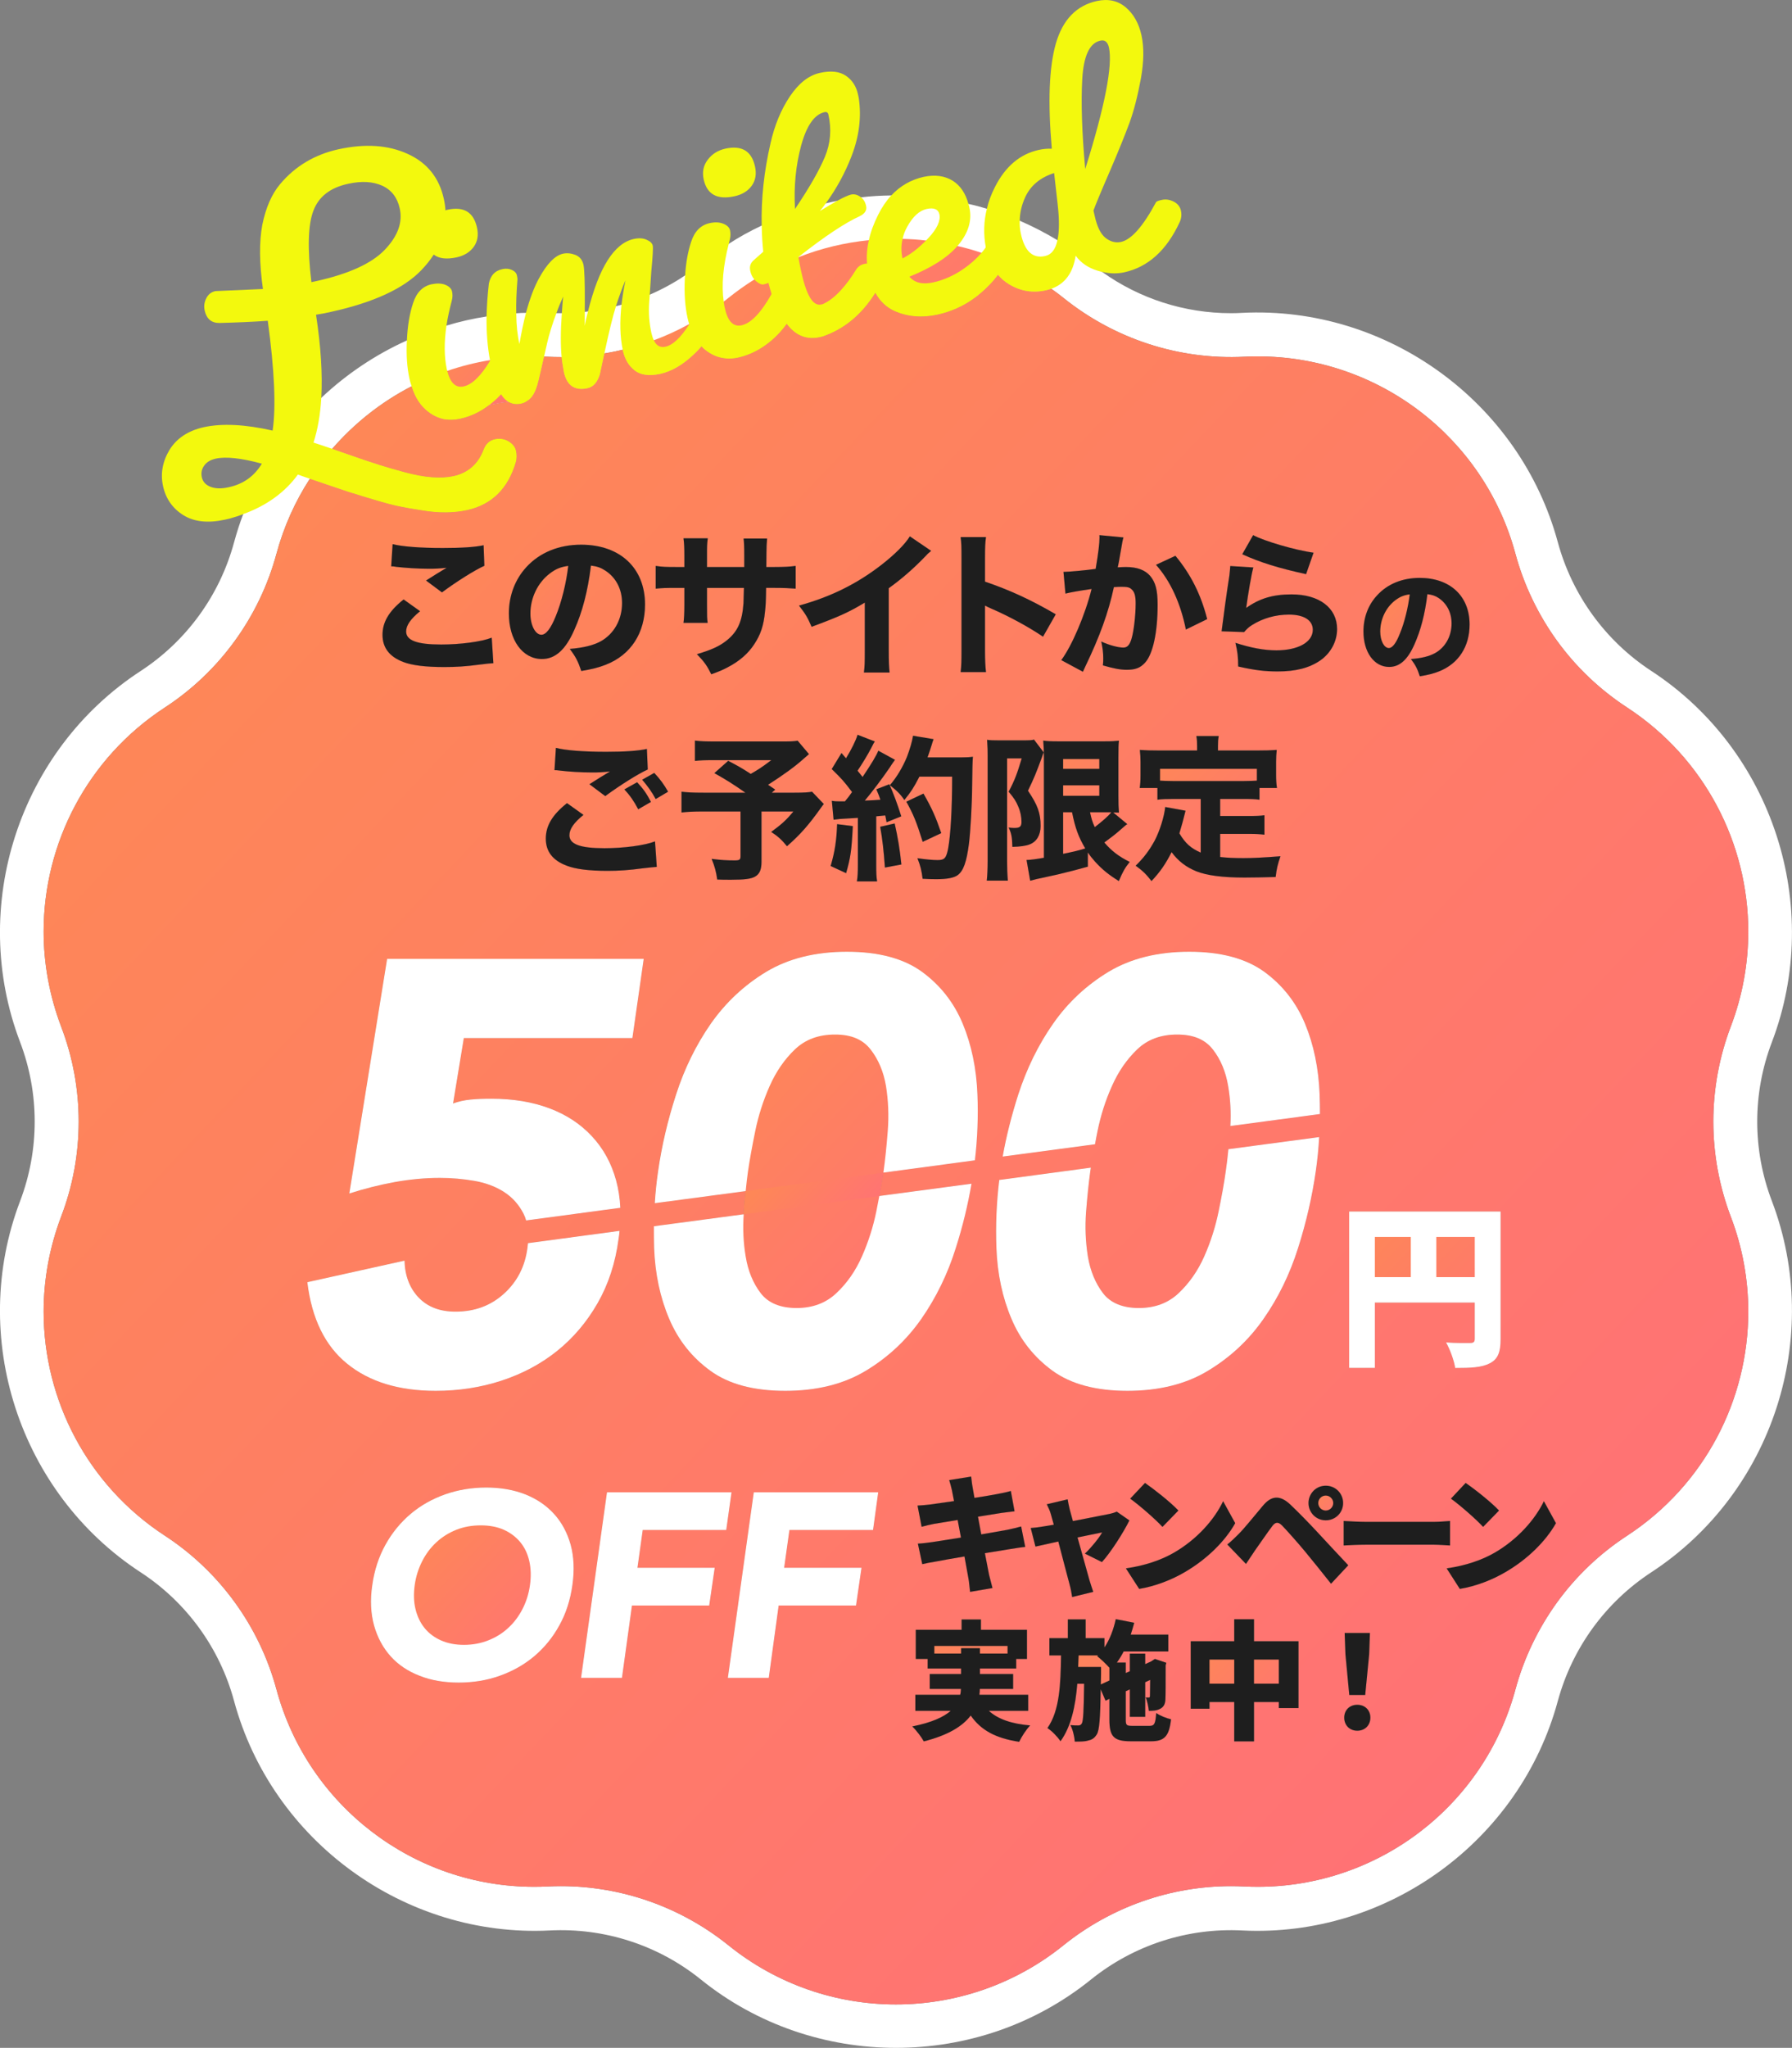 <?xml version="1.0" encoding="UTF-8"?>
<svg id="_レイヤー_2" data-name="レイヤー 2" xmlns="http://www.w3.org/2000/svg" xmlns:xlink="http://www.w3.org/1999/xlink" viewBox="0 0 163.08 186.29">
  <rect x="0" y="0" width="163.08" height="186.29" fill="#808080" stroke="none"/>
  <defs>
    <style>
      .cls-1 {
        fill: url(#_名称未設定グラデーション_5-51);
      }

      .cls-1, .cls-2, .cls-3, .cls-4, .cls-5, .cls-6, .cls-7, .cls-8, .cls-9, .cls-10, .cls-11, .cls-12, .cls-13, .cls-14, .cls-15, .cls-16, .cls-17, .cls-18, .cls-19, .cls-20, .cls-21, .cls-22, .cls-23, .cls-24, .cls-25, .cls-26, .cls-27, .cls-28, .cls-29, .cls-30, .cls-31, .cls-32, .cls-33, .cls-34, .cls-35, .cls-36, .cls-37, .cls-38, .cls-39, .cls-40, .cls-41, .cls-42, .cls-43, .cls-44, .cls-45, .cls-46, .cls-47, .cls-48, .cls-49, .cls-50, .cls-51, .cls-52, .cls-53, .cls-54, .cls-55, .cls-56 {
        stroke-width: 0px;
      }

      .cls-2 {
        fill: url(#_名称未設定グラデーション_5-50);
      }

      .cls-3 {
        fill: url(#_名称未設定グラデーション_5-34);
      }

      .cls-4 {
        fill: url(#_名称未設定グラデーション_5-52);
      }

      .cls-5 {
        fill: url(#_名称未設定グラデーション_5-53);
      }

      .cls-6 {
        fill: url(#_名称未設定グラデーション_5-30);
      }

      .cls-7 {
        fill: url(#_名称未設定グラデーション_5-32);
      }

      .cls-8 {
        fill: url(#_名称未設定グラデーション_5-33);
      }

      .cls-9 {
        fill: url(#_名称未設定グラデーション_5-31);
      }

      .cls-10 {
        fill: url(#_名称未設定グラデーション_5-49);
      }

      .cls-11 {
        fill: url(#_名称未設定グラデーション_5-42);
      }

      .cls-12 {
        fill: url(#_名称未設定グラデーション_5-40);
      }

      .cls-13 {
        fill: url(#_名称未設定グラデーション_5-39);
      }

      .cls-14 {
        fill: url(#_名称未設定グラデーション_5-41);
      }

      .cls-15 {
        fill: url(#_名称未設定グラデーション_5-36);
      }

      .cls-16 {
        fill: url(#_名称未設定グラデーション_5-37);
      }

      .cls-17 {
        fill: url(#_名称未設定グラデーション_5-35);
      }

      .cls-18 {
        fill: url(#_名称未設定グラデーション_5-38);
      }

      .cls-19 {
        fill: url(#_名称未設定グラデーション_5-47);
      }

      .cls-20 {
        fill: url(#_名称未設定グラデーション_5-45);
      }

      .cls-21 {
        fill: url(#_名称未設定グラデーション_5-48);
      }

      .cls-22 {
        fill: url(#_名称未設定グラデーション_5-46);
      }

      .cls-23 {
        fill: url(#_名称未設定グラデーション_5-43);
      }

      .cls-24 {
        fill: url(#_名称未設定グラデーション_5-44);
      }

      .cls-25 {
        fill: url(#_名称未設定グラデーション_5-22);
      }

      .cls-26 {
        fill: url(#_名称未設定グラデーション_5-14);
      }

      .cls-27 {
        fill: url(#_名称未設定グラデーション_5-15);
      }

      .cls-28 {
        fill: url(#_名称未設定グラデーション_5-19);
      }

      .cls-29 {
        fill: url(#_名称未設定グラデーション_5-17);
      }

      .cls-30 {
        fill: url(#_名称未設定グラデーション_5-13);
      }

      .cls-31 {
        fill: url(#_名称未設定グラデーション_5-10);
      }

      .cls-32 {
        fill: url(#_名称未設定グラデーション_5-16);
      }

      .cls-33 {
        fill: url(#_名称未設定グラデーション_5-18);
      }

      .cls-34 {
        fill: url(#_名称未設定グラデーション_5-23);
      }

      .cls-35 {
        fill: url(#_名称未設定グラデーション_5-28);
      }

      .cls-36 {
        fill: url(#_名称未設定グラデーション_5-29);
      }

      .cls-37 {
        fill: url(#_名称未設定グラデーション_5-11);
      }

      .cls-38 {
        fill: url(#_名称未設定グラデーション_5-24);
      }

      .cls-39 {
        fill: url(#_名称未設定グラデーション_5-25);
      }

      .cls-40 {
        fill: url(#_名称未設定グラデーション_5-26);
      }

      .cls-41 {
        fill: url(#_名称未設定グラデーション_5-27);
      }

      .cls-42 {
        fill: url(#_名称未設定グラデーション_5-21);
      }

      .cls-43 {
        fill: url(#_名称未設定グラデーション_5-20);
      }

      .cls-44 {
        fill: url(#_名称未設定グラデーション_5-12);
      }

      .cls-45 {
        fill: url(#_名称未設定グラデーション_5-4);
      }

      .cls-46 {
        fill: url(#_名称未設定グラデーション_5-3);
      }

      .cls-47 {
        fill: url(#_名称未設定グラデーション_5-2);
      }

      .cls-48 {
        fill: url(#_名称未設定グラデーション_5-8);
      }

      .cls-49 {
        fill: url(#_名称未設定グラデーション_5-5);
      }

      .cls-50 {
        fill: url(#_名称未設定グラデーション_5-9);
      }

      .cls-51 {
        fill: url(#_名称未設定グラデーション_5-6);
      }

      .cls-52 {
        fill: url(#_名称未設定グラデーション_5-7);
      }

      .cls-53 {
        fill: url(#_名称未設定グラデーション_5);
      }

      .cls-54 {
        fill: #f3f90d;
      }

      .cls-55 {
        fill: #1e1e1e;
      }

      .cls-56 {
        fill: #fff;
      }
    </style>
    <linearGradient id="_名称未設定グラデーション_5" data-name="名称未設定グラデーション 5" x1="23.89" y1="47.5" x2="139.19" y2="156.55" gradientUnits="userSpaceOnUse">
      <stop offset="0" stop-color="#fe8757"/>
      <stop offset="1" stop-color="#ff7275"/>
    </linearGradient>
    <linearGradient id="_名称未設定グラデーション_5-2" data-name="名称未設定グラデーション 5" x1="33.8" y1="38.56" x2="43.81" y2="48.03" xlink:href="#_名称未設定グラデーション_5"/>
    <linearGradient id="_名称未設定グラデーション_5-3" data-name="名称未設定グラデーション 5" x1="41.22" y1="32.1" x2="47.48" y2="38.02" xlink:href="#_名称未設定グラデーション_5"/>
    <linearGradient id="_名称未設定グラデーション_5-4" data-name="名称未設定グラデーション 5" x1="51.88" y1="32.09" x2="54.7" y2="34.76" xlink:href="#_名称未設定グラデーション_5"/>
    <linearGradient id="_名称未設定グラデーション_5-5" data-name="名称未設定グラデーション 5" x1="68.38" y1="22.11" x2="86.2" y2="38.96" xlink:href="#_名称未設定グラデーション_5"/>
    <linearGradient id="_名称未設定グラデーション_5-6" data-name="名称未設定グラデーション 5" x1="37.53" y1="48.41" x2="42.92" y2="53.51" xlink:href="#_名称未設定グラデーション_5"/>
    <linearGradient id="_名称未設定グラデーション_5-7" data-name="名称未設定グラデーション 5" x1="36.71" y1="55.52" x2="43.98" y2="62.4" xlink:href="#_名称未設定グラデーション_5"/>
    <linearGradient id="_名称未設定グラデーション_5-8" data-name="名称未設定グラデーション 5" x1="37.68" y1="139.18" x2="50.17" y2="150.99" xlink:href="#_名称未設定グラデーション_5"/>
    <linearGradient id="_名称未設定グラデーション_5-9" data-name="名称未設定グラデーション 5" x1="35.98" y1="110.46" x2="51.2" y2="124.85" xlink:href="#_名称未設定グラデーション_5"/>
    <linearGradient id="_名称未設定グラデーション_5-10" data-name="名称未設定グラデーション 5" x1="48.88" y1="51.86" x2="57.53" y2="60.05" xlink:href="#_名称未設定グラデーション_5"/>
    <linearGradient id="_名称未設定グラデーション_5-11" data-name="名称未設定グラデーション 5" x1="36.3" y1="89.49" x2="58.8" y2="110.77" xlink:href="#_名称未設定グラデーション_5"/>
    <linearGradient id="_名称未設定グラデーション_5-12" data-name="名称未設定グラデーション 5" x1="52.39" y1="66.94" x2="57.79" y2="72.04" xlink:href="#_名称未設定グラデーション_5"/>
    <linearGradient id="_名称未設定グラデーション_5-13" data-name="名称未設定グラデーション 5" x1="57.24" y1="71.64" x2="59.09" y2="73.39" xlink:href="#_名称未設定グラデーション_5"/>
    <linearGradient id="_名称未設定グラデーション_5-14" data-name="名称未設定グラデーション 5" x1="51.58" y1="74.05" x2="58.85" y2="80.93" xlink:href="#_名称未設定グラデーション_5"/>
    <linearGradient id="_名称未設定グラデーション_5-15" data-name="名称未設定グラデーション 5" x1="58.84" y1="70.77" x2="60.63" y2="72.47" xlink:href="#_名称未設定グラデーション_5"/>
    <linearGradient id="_名称未設定グラデーション_5-16" data-name="名称未設定グラデーション 5" x1="53.9" y1="138.68" x2="63.95" y2="148.18" xlink:href="#_名称未設定グラデーション_5"/>
    <linearGradient id="_名称未設定グラデーション_5-17" data-name="名称未設定グラデーション 5" x1="62.05" y1="50.22" x2="70.4" y2="58.12" xlink:href="#_名称未設定グラデーション_5"/>
    <linearGradient id="_名称未設定グラデーション_5-18" data-name="名称未設定グラデーション 5" x1="63.47" y1="68.53" x2="72.75" y2="77.31" xlink:href="#_名称未設定グラデーション_5"/>
    <linearGradient id="_名称未設定グラデーション_5-19" data-name="名称未設定グラデーション 5" x1="75.58" y1="76" x2="78.24" y2="78.52" xlink:href="#_名称未設定グラデーション_5"/>
    <linearGradient id="_名称未設定グラデーション_5-20" data-name="名称未設定グラデーション 5" x1="67.26" y1="138.68" x2="77.31" y2="148.19" xlink:href="#_名称未設定グラデーション_5"/>
    <linearGradient id="_名称未設定グラデーション_5-21" data-name="名称未設定グラデーション 5" x1="75.51" y1="70.66" x2="83.1" y2="77.85" xlink:href="#_名称未設定グラデーション_5"/>
    <linearGradient id="_名称未設定グラデーション_5-22" data-name="名称未設定グラデーション 5" x1="79.87" y1="75.87" x2="82.6" y2="78.45" xlink:href="#_名称未設定グラデーション_5"/>
    <linearGradient id="_名称未設定グラデーション_5-23" data-name="名称未設定グラデーション 5" x1="77.14" y1="51.52" x2="84.54" y2="58.51" xlink:href="#_名称未設定グラデーション_5"/>
    <linearGradient id="_名称未設定グラデーション_5-24" data-name="名称未設定グラデーション 5" x1="82.71" y1="73.16" x2="85.82" y2="76.09" xlink:href="#_名称未設定グラデーション_5"/>
    <linearGradient id="_名称未設定グラデーション_5-25" data-name="名称未設定グラデーション 5" x1="64.17" y1="96.99" x2="87.95" y2="119.48" xlink:href="#_名称未設定グラデーション_5"/>
    <linearGradient id="_名称未設定グラデーション_5-26" data-name="名称未設定グラデーション 5" x1="81.5" y1="69.89" x2="89.99" y2="77.92" xlink:href="#_名称未設定グラデーション_5"/>
    <linearGradient id="_名称未設定グラデーション_5-27" data-name="名称未設定グラデーション 5" x1="85.16" y1="136.31" x2="92.51" y2="143.26" xlink:href="#_名称未設定グラデーション_5"/>
    <linearGradient id="_名称未設定グラデーション_5-28" data-name="名称未設定グラデーション 5" x1="84.13" y1="148.94" x2="94.18" y2="158.45" xlink:href="#_名称未設定グラデーション_5"/>
    <linearGradient id="_名称未設定グラデーション_5-29" data-name="名称未設定グラデーション 5" x1="88.2" y1="70.14" x2="95.59" y2="77.13" xlink:href="#_名称未設定グラデーション_5"/>
    <linearGradient id="_名称未設定グラデーション_5-30" data-name="名称未設定グラデーション 5" x1="85.54" y1="52.13" x2="94.02" y2="60.15" xlink:href="#_名称未設定グラデーション_5"/>
    <linearGradient id="_名称未設定グラデーション_5-31" data-name="名称未設定グラデーション 5" x1="93.85" y1="70.02" x2="103.87" y2="79.49" xlink:href="#_名称未設定グラデーション_5"/>
    <linearGradient id="_名称未設定グラデーション_5-32" data-name="名称未設定グラデーション 5" x1="95.58" y1="137.44" x2="101.79" y2="143.32" xlink:href="#_名称未設定グラデーション_5"/>
    <linearGradient id="_名称未設定グラデーション_5-33" data-name="名称未設定グラデーション 5" x1="97.41" y1="52.57" x2="105.45" y2="60.18" xlink:href="#_名称未設定グラデーション_5"/>
    <linearGradient id="_名称未設定グラデーション_5-34" data-name="名称未設定グラデーション 5" x1="96.79" y1="149.17" x2="106.83" y2="158.67" xlink:href="#_名称未設定グラデーション_5"/>
    <linearGradient id="_名称未設定グラデーション_5-35" data-name="名称未設定グラデーション 5" x1="103.84" y1="135.71" x2="106.7" y2="138.42" xlink:href="#_名称未設定グラデーション_5"/>
    <linearGradient id="_名称未設定グラデーション_5-36" data-name="名称未設定グラデーション 5" x1="105.37" y1="51.95" x2="110.29" y2="56.6" xlink:href="#_名称未設定グラデーション_5"/>
    <linearGradient id="_名称未設定グラデーション_5-37" data-name="名称未設定グラデーション 5" x1="106.15" y1="139.28" x2="109.56" y2="142.51" xlink:href="#_名称未設定グラデーション_5"/>
    <linearGradient id="_名称未設定グラデーション_5-38" data-name="名称未設定グラデーション 5" x1="104.87" y1="68.87" x2="117.16" y2="80.49" xlink:href="#_名称未設定グラデーション_5"/>
    <linearGradient id="_名称未設定グラデーション_5-39" data-name="名称未設定グラデーション 5" x1="109.76" y1="149.05" x2="117.98" y2="156.82" xlink:href="#_名称未設定グラデーション_5"/>
    <linearGradient id="_名称未設定グラデーション_5-40" data-name="名称未設定グラデーション 5" x1="114.6" y1="48.74" x2="118.91" y2="52.82" xlink:href="#_名称未設定グラデーション_5"/>
    <linearGradient id="_名称未設定グラデーション_5-41" data-name="名称未設定グラデーション 5" x1="97" y1="103.81" x2="116.14" y2="121.9" xlink:href="#_名称未設定グラデーション_5"/>
    <linearGradient id="_名称未設定グラデーション_5-42" data-name="名称未設定グラデーション 5" x1="98.63" y1="92.47" x2="115.69" y2="108.59" xlink:href="#_名称未設定グラデーション_5"/>
    <linearGradient id="_名称未設定グラデーション_5-43" data-name="名称未設定グラデーション 5" x1="111.68" y1="53.09" x2="120.35" y2="61.29" xlink:href="#_名称未設定グラデーション_5"/>
    <linearGradient id="_名称未設定グラデーション_5-44" data-name="名称未設定グラデーション 5" x1="119.68" y1="135.81" x2="121.97" y2="137.98" xlink:href="#_名称未設定グラデーション_5"/>
    <linearGradient id="_名称未設定グラデーション_5-45" data-name="名称未設定グラデーション 5" x1="114.37" y1="138.58" x2="121.19" y2="145.03" xlink:href="#_名称未設定グラデーション_5"/>
    <linearGradient id="_名称未設定グラデーション_5-46" data-name="名称未設定グラデーション 5" x1="122.78" y1="155.55" x2="124.53" y2="157.21" xlink:href="#_名称未設定グラデーション_5"/>
    <linearGradient id="_名称未設定グラデーション_5-47" data-name="名称未設定グラデーション 5" x1="121.89" y1="149.63" x2="125.7" y2="153.22" xlink:href="#_名称未設定グラデーション_5"/>
    <linearGradient id="_名称未設定グラデーション_5-48" data-name="名称未設定グラデーション 5" x1="124.48" y1="136.97" x2="130.7" y2="142.86" xlink:href="#_名称未設定グラデーション_5"/>
    <linearGradient id="_名称未設定グラデーション_5-49" data-name="名称未設定グラデーション 5" x1="126.08" y1="54.37" x2="132.83" y2="60.74" xlink:href="#_名称未設定グラデーション_5"/>
    <linearGradient id="_名称未設定グラデーション_5-50" data-name="名称未設定グラデーション 5" x1="133.02" y1="135.71" x2="135.88" y2="138.41" xlink:href="#_名称未設定グラデーション_5"/>
    <linearGradient id="_名称未設定グラデーション_5-51" data-name="名称未設定グラデーション 5" x1="123.52" y1="111.5" x2="137.24" y2="124.48" xlink:href="#_名称未設定グラデーション_5"/>
    <linearGradient id="_名称未設定グラデーション_5-52" data-name="名称未設定グラデーション 5" x1="135.34" y1="139.28" x2="138.75" y2="142.51" xlink:href="#_名称未設定グラデーション_5"/>
    <linearGradient id="_名称未設定グラデーション_5-53" data-name="名称未設定グラデーション 5" x1="71.17" y1="105.85" x2="77.81" y2="112.13" xlink:href="#_名称未設定グラデーション_5"/>
  </defs>
  <g id="_レイヤー_1-2" data-name="レイヤー 1">
    <g id="ol.discount-campaign">
      <g>
        <path class="cls-56" d="m45.6,35.87c-.23.25-.46.47-.71.68-.13.11-.25.21-.38.3.58-.12,1.18-.22,1.77-.29-.25-.14-.48-.37-.68-.69Zm115.65,58.93c4.7-12.35.08-26.55-10.98-33.77-4.17-2.73-7.19-6.89-8.5-11.7-3.45-12.75-15.54-21.53-28.73-20.87-.34.02-.68.03-1.02.03-4.21,0-8.3-1.31-11.73-3.76h-.02c-.34-.24-.66-.48-.98-.74-.98-.79-2-1.5-3.06-2.14-1.11-.67-2.25-1.26-3.43-1.77-.98-.42-1.98-.78-2.99-1.09-.55-.17-1.11-.32-1.68-.44-2.3-.56-4.66-.81-7.02-.77-.92.01-1.84.06-2.75.17-.74.08-1.47.19-2.19.33-.34.06-.68.13-1.02.22-2,.45-3.96,1.12-5.83,2.02-1.03.48-2.03,1.03-3,1.66-.87.55-1.72,1.15-2.54,1.81-.46.38-.94.73-1.43,1.06-1.02.69-2.1,1.27-3.22,1.76-.83.36-1.69.67-2.57.91-.17.05-.34.1-.51.14-.83.22-1.68.38-2.54.47-.09.02-.19.03-.29.04-.69.08-1.39.12-2.09.12-.16,0-.33,0-.49,0-.2,0-.41-.01-.61-.02-.73-.04-1.45-.04-2.16-.01-.3,0-.6.01-.89.04-.91.05-1.81.14-2.7.29-1.24.19-2.46.47-3.65.83-1.23.37-2.44.82-3.6,1.35-2.86,1.29-5.5,3.06-7.79,5.22-3.1,2.89-5.56,6.49-7.11,10.59-.32.83-.59,1.69-.83,2.56-1.3,4.81-4.32,8.97-8.5,11.7C1.74,68.25-2.88,82.45,1.83,94.8c1.77,4.66,1.77,9.8,0,14.46-4.71,12.35-.09,26.55,10.97,33.77,4.18,2.73,7.2,6.89,8.5,11.7,3.45,12.75,15.54,21.54,28.73,20.88,4.98-.25,9.87,1.33,13.75,4.46,5.14,4.15,11.45,6.22,17.76,6.22s12.61-2.07,17.75-6.22c3.89-3.13,8.77-4.71,13.75-4.46,13.21.66,25.28-8.13,28.73-20.88,1.31-4.81,4.33-8.97,8.5-11.7,11.06-7.22,15.68-21.42,10.98-33.77-1.78-4.66-1.78-9.8,0-14.46Zm-3.74,15.88c1.08,2.83,1.59,5.75,1.59,8.64,0,8.03-3.98,15.77-11.01,20.37-2.5,1.63-4.66,3.69-6.38,6.06-1.72,2.38-3.02,5.06-3.8,7.94-2.87,10.63-12.52,17.95-23.45,17.95-.4,0-.81-.01-1.22-.03-.41-.02-.81-.03-1.22-.03-5.52,0-10.91,1.9-15.24,5.38-4.45,3.59-9.85,5.38-15.25,5.38s-10.79-1.79-15.24-5.38c-4.33-3.48-9.71-5.38-15.24-5.38-.41,0-.81.01-1.22.03-.41.02-.82.03-1.22.03-10.92,0-20.57-7.32-23.45-17.95-.78-2.88-2.07-5.56-3.8-7.94-1.72-2.37-3.87-4.43-6.37-6.06-7.04-4.6-11.02-12.35-11.02-20.37,0-2.89.52-5.81,1.59-8.64,1.07-2.79,1.6-5.72,1.6-8.65s-.53-5.86-1.6-8.65c-1.07-2.83-1.59-5.75-1.59-8.64,0-8.02,3.98-15.77,11.02-20.37,2.5-1.63,4.65-3.69,6.37-6.06,1.73-2.38,3.02-5.06,3.8-7.94.67-2.47,1.7-4.76,3.04-6.82.3.1.66.23,1.08.37,1.14.38,1.95.66,2.43.82.13.04.28.09.45.14.67-.94,1.43-1.81,2.26-2.62-.76-.24-1.55-.5-2.36-.79-.7-.24-1.31-.45-1.83-.64,2.03-2.34,4.49-4.28,7.23-5.69.31,1.03.83,1.81,1.54,2.34.46.35.96.57,1.49.67h.01c1.28-.57,2.62-1.01,4.01-1.3.58-.12,1.18-.22,1.77-.29.58-.07,1.16-.11,1.75-.13.13-.08.26-.2.37-.34.26-.34.46-.83.61-1.48.15-.64.31-1.31.46-1.99.01-.06.03-.12.04-.18.1,0,.21,0,.32.01.41.02.81.03,1.22.03h.06c.02.25.05.48.09.7l.11.66c.27,1.24.99,1.73,2.16,1.48.53-.12.91-.55,1.13-1.29.14-.68.27-1.3.4-1.88.56-.09,1.12-.2,1.67-.34,0,.04.01.08.02.12.18.78.54,1.37,1.09,1.79.55.41,1.32.51,2.33.29,1.01-.23,2.02-.81,3.02-1.76.25-.24.49-.48.71-.74.14.15.29.29.46.41.38.28.78.48,1.2.59,1.15-.68,2.25-1.45,3.3-2.29.72-.58,1.48-1.11,2.26-1.57.51-.31,1.03-.6,1.57-.85.4-.2.8-.38,1.21-.54.88-.36,1.78-.65,2.7-.88s1.84-.4,2.78-.49c.27-.04.55-.06.82-.08,2.91-.2,5.85.22,8.6,1.26.16-.12.31-.25.47-.38.66-.55,1.19-1.12,1.61-1.69.27.33.6.61.97.84,1.05.65,2.18.84,3.4.57.17-.04.33-.08.48-.14.38.26.75.54,1.11.83,4.65,3.74,10.51,5.65,16.46,5.35.41-.02.82-.03,1.22-.03,10.93,0,20.58,7.32,23.45,17.95.78,2.88,2.08,5.56,3.8,7.94,1.72,2.37,3.88,4.43,6.38,6.06,7.03,4.6,11.01,12.34,11.01,20.37,0,2.89-.51,5.81-1.59,8.64-1.06,2.79-1.59,5.72-1.59,8.65s.53,5.86,1.59,8.65Z"/>
        <path class="cls-53" d="m155.92,102.03c0-2.93.53-5.86,1.59-8.65,1.08-2.83,1.59-5.75,1.59-8.64,0-8.03-3.98-15.77-11.01-20.37-2.5-1.63-4.66-3.69-6.38-6.06-1.72-2.38-3.02-5.06-3.8-7.94-2.87-10.63-12.52-17.95-23.45-17.95-.4,0-.81,0-1.22.03-5.95.3-11.81-1.61-16.46-5.35-.36-.29-.73-.57-1.11-.83-.15.06-.31.1-.48.14-1.22.27-2.35.08-3.4-.57-.37-.23-.7-.51-.97-.84-.42.57-.95,1.14-1.61,1.69-.16.13-.31.26-.47.38-1.02.76-2.16,1.27-3.41,1.55-1.44.31-2.76.2-3.95-.34-.73-.33-1.3-.88-1.72-1.64-1.24,1.98-2.85,3.31-4.8,3.97l-.25.06c-1.15.25-2.11-.1-2.89-1.05-.04-.05-.08-.1-.12-.16-.42.58-.89,1.09-1.41,1.53-.94.79-1.94,1.3-3.01,1.54-.59.13-1.16.12-1.68-.02-.42-.11-.82-.31-1.2-.59-.17-.12-.32-.26-.46-.41-.22.26-.46.5-.71.74-1,.95-2.01,1.53-3.02,1.76-1.01.22-1.78.12-2.33-.29-.55-.42-.91-1.01-1.09-1.79,0-.04-.02-.08-.02-.12-.55.14-1.11.25-1.67.34-.13.58-.26,1.2-.4,1.88-.22.74-.6,1.17-1.13,1.29-1.17.25-1.89-.24-2.16-1.48l-.11-.66c-.04-.22-.07-.45-.09-.7h-.06c-.41,0-.81-.01-1.22-.03-.11-.01-.22-.01-.32-.01,0,.06-.03.12-.04.18-.15.68-.31,1.35-.46,1.99-.15.65-.35,1.14-.61,1.48-.11.14-.24.26-.37.34-.18.15-.38.24-.6.29-.43.09-.82.04-1.15-.16-.59.07-1.19.17-1.77.29-.82.63-1.7,1.04-2.62,1.24-.49.11-.95.12-1.39.06h-.01c-.53-.1-1.03-.32-1.49-.67-.71-.53-1.23-1.31-1.54-2.34-2.74,1.41-5.2,3.35-7.23,5.69.52.19,1.13.4,1.83.64.81.29,1.6.55,2.36.79.83.26,1.62.49,2.38.69,1.82.5,3.31.61,4.47.36,1.34-.3,2.26-1.11,2.75-2.44.2-.5.53-.8.99-.91.46-.1.88-.04,1.26.18.38.23.61.51.69.87.08.35.07.69-.01,1.01-.71,2.43-2.19,3.88-4.42,4.38-1.24.27-2.59.28-4.04.04-.82-.12-1.53-.25-2.13-.37-.6-.12-1.41-.34-2.41-.64-.74-.22-1.33-.4-1.79-.55-.17-.05-.32-.1-.45-.14-.48-.16-1.29-.44-2.43-.82-.42-.14-.78-.27-1.08-.37-1.34,2.06-2.37,4.35-3.04,6.82-.78,2.88-2.07,5.56-3.8,7.94-1.72,2.37-3.87,4.43-6.37,6.06-7.04,4.6-11.02,12.35-11.02,20.37,0,2.89.52,5.81,1.59,8.64,1.07,2.79,1.6,5.72,1.6,8.65s-.53,5.86-1.6,8.65c-1.07,2.83-1.59,5.75-1.59,8.64,0,8.02,3.98,15.77,11.02,20.37,2.5,1.63,4.65,3.69,6.37,6.06,1.73,2.38,3.02,5.06,3.8,7.94,2.88,10.63,12.53,17.95,23.45,17.95.4,0,.81-.01,1.22-.03.41-.02.81-.03,1.22-.03,5.53,0,10.91,1.9,15.24,5.38,4.45,3.59,9.85,5.38,15.24,5.38s10.8-1.79,15.25-5.38c4.33-3.48,9.72-5.38,15.24-5.38.41,0,.81.01,1.22.03.41.02.82.03,1.22.03,10.93,0,20.58-7.32,23.45-17.95.78-2.88,2.08-5.56,3.8-7.94,1.72-2.37,3.88-4.43,6.38-6.06,7.03-4.6,11.01-12.34,11.01-20.37,0-2.89-.51-5.81-1.59-8.64-1.06-2.79-1.59-5.72-1.59-8.65Zm-30.6-47.87c.95-1.04,2.3-1.59,3.88-1.59,2.77,0,4.54,1.66,4.54,4.24,0,2.01-1.01,3.56-2.77,4.26-.53.21-.97.32-1.76.45-.23-.7-.38-.99-.81-1.57.98-.07,1.66-.25,2.18-.53.95-.52,1.52-1.54,1.52-2.71,0-.98-.43-1.81-1.18-2.31-.32-.21-.58-.29-1.02-.35-.22,1.82-.61,3.29-1.18,4.57-.62,1.4-1.35,2.05-2.3,2.05-1.37,0-2.34-1.34-2.34-3.23,0-1.26.43-2.41,1.24-3.28Zm-2.54,56.05h13.78v11.61c0,1.18-.24,1.81-.97,2.19-.74.39-1.73.43-3.16.43-.09-.65-.49-1.73-.83-2.32.83.07,1.89.05,2.2.05s.41-.1.41-.38v-3.3h-9.09v5.94h-2.34v-14.22Zm13.64,27.2l-1.45,1.49c-.62-.68-2.09-1.97-2.93-2.57l1.34-1.43c.81.55,2.34,1.76,3.04,2.51Zm-14.19-.68c0,.88-.7,1.57-1.58,1.57s-1.57-.69-1.57-1.57.69-1.58,1.57-1.58,1.58.71,1.58,1.58Zm-19.63-10.21c-2.87,0-5.14-.61-6.82-1.83-1.67-1.22-2.92-2.79-3.73-4.72-.82-1.93-1.28-4.07-1.37-6.44-.08-2.09,0-4.15.26-6.19l8.33-1.12c-.02.11-.03.22-.05.33-.14,1.02-.27,2.24-.38,3.65-.11,1.42-.05,2.79.16,4.1.22,1.31.68,2.42,1.37,3.33.69.91,1.78,1.36,3.27,1.36s2.67-.45,3.63-1.36c.96-.91,1.74-2.02,2.32-3.33s1.02-2.68,1.31-4.1c.29-1.41.51-2.63.65-3.65.09-.6.17-1.27.24-2.01l8.26-1.1c-.06,1.05-.16,2.08-.31,3.11-.33,2.29-.86,4.62-1.61,6.98-.75,2.37-1.79,4.51-3.14,6.44-1.34,1.93-3.03,3.5-5.05,4.72-2.01,1.22-4.46,1.83-7.34,1.83Zm4.64,10.89l-1.45,1.49c-.62-.68-2.1-1.97-2.94-2.57l1.35-1.43c.8.55,2.34,1.76,3.04,2.51Zm-17.23,5.85c.09.35.2.79.31,1.2l-2.04.35c-.06-.46-.08-.88-.15-1.23l-.36-1.99c-1.11.19-2.12.36-2.6.46-.53.09-.97.17-1.24.24l-.4-1.87c.33-.01.91-.08,1.31-.14l2.61-.41-.3-1.6-2.13.35c-.4.08-.72.15-1.15.27l-.37-1.93c.41-.03.78-.05,1.14-.1l2.18-.31-.19-.98c-.08-.35-.16-.64-.25-.93l2-.32c.03.24.07.67.13.96l.17.98c.9-.14,1.7-.28,2.07-.35.39-.07.92-.18,1.24-.28l.34,1.85c-.3.03-.84.11-1.21.15l-2.12.34.3,1.61c.97-.17,1.85-.32,2.34-.41.46-.1.95-.21,1.29-.31l.37,1.86c-.35.03-.89.12-1.33.19l-2.34.38.38,1.97Zm-.18-75.96c.29.04.53.05,1.07.05h2.14c.61,0,.88-.01,1.06-.07l.88,1.16c-.06.13-.11.3-.18.5-.5,1.36-.71,1.88-1.25,2.99.88,1.3,1.15,2.03,1.15,3.22,0,.81-.36,1.42-.99,1.66-.34.14-.88.21-1.58.23-.02-.87-.09-1.25-.34-1.76.25.03.36.04.51.04.5,0,.66-.12.66-.55,0-.47-.1-.96-.3-1.41-.19-.46-.37-.75-.87-1.34.56-1.06.76-1.6,1.19-3.03h-1.33v9.35c0,.64.02,1.19.07,1.77h-1.92c.05-.45.08-1.06.08-1.77v-9.61c0-.49,0-.63-.05-1.43Zm21.94,31.5c-.22-1.31-.68-2.42-1.39-3.33-.71-.91-1.79-1.36-3.25-1.36s-2.71.45-3.65,1.36c-.95.91-1.71,2.02-2.29,3.33-.59,1.31-1.02,2.67-1.31,4.09-.09.42-.16.82-.23,1.2l-8.4,1.12c.33-1.86.81-3.74,1.42-5.65.77-2.36,1.82-4.51,3.17-6.44,1.34-1.92,3.03-3.5,5.05-4.72,2.02-1.21,4.46-1.82,7.34-1.82s5.14.61,6.82,1.82c1.67,1.22,2.91,2.8,3.71,4.72.8,1.93,1.24,4.08,1.33,6.44.02.6.03,1.19.03,1.78l-8.15,1.09c.07-1.26,0-2.46-.2-3.63Zm2.27-50.12c1.02.55,3.85,1.37,5.5,1.6l-.68,1.95c-2.47-.54-4.17-1.06-5.81-1.81l.99-1.74Zm-2.82,8.37c.13-1.05.37-2.84.66-4.71.04-.34.05-.52.08-.85l2.1.13c-.16.55-.48,2.4-.65,3.68,1.21-.86,2.43-1.23,4.13-1.23,2.52,0,4.14,1.23,4.14,3.15,0,1.13-.57,2.19-1.53,2.86-1.01.69-2.23,1-3.87,1-1.19,0-2.1-.11-3.6-.45-.01-.91-.05-1.29-.25-2.15,1.4.45,2.6.68,3.72.68,1.99,0,3.32-.75,3.32-1.87,0-.87-.81-1.38-2.17-1.38-1.22,0-2.39.34-3.36.95-.31.2-.43.31-.72.64l-2.05-.07c.03-.19.03-.2.05-.38Zm3.34,11.22c.57,0,1.08-.01,1.63-.05-.04.36-.06.66-.06,1.07v1.22c0,.42.02.78.08,1.17h-1.59v1.07c-.41-.06-.79-.07-1.47-.07h-2.11v1.55h2.6c.71,0,1.04-.01,1.43-.07v1.77c-.42-.05-.76-.07-1.43-.07h-2.6v2.1c.65.07,1.24.1,2.09.1.94,0,1.84-.05,3.4-.17-.25.72-.35,1.13-.44,1.89-1.22.03-2.07.05-2.83.05-2,0-3.43-.19-4.39-.57-.93-.38-1.64-.92-2.25-1.74-.54,1.06-1.02,1.77-1.83,2.63-.45-.59-.79-.93-1.44-1.4.76-.74,1.24-1.39,1.73-2.28.46-.88.87-2.18.96-3.06l1.85.34c-.17.71-.35,1.36-.56,2.06.55.92,1.04,1.35,1.94,1.75v-4.88h-2.47c-.65,0-1.07.01-1.47.07v-1.07h-1.61c.05-.35.07-.66.07-1.18v-1.21c0-.37-.02-.72-.06-1.07.55.04,1.06.05,1.63.05h3.58v-.41c0-.37,0-.59-.07-.9h2.04c-.06.31-.07.52-.07.89v.42h3.72Zm-7.59-17.71c1.41,1.71,2.31,3.5,2.89,5.76l-1.94.95c-.48-2.39-1.41-4.43-2.72-5.89l1.77-.82Zm-10.01,3.44l-.18-1.98h.08c.43,0,2.13-.16,2.85-.27.25-1.49.35-2.32.35-2.86,0-.06,0-.13-.01-.21l2.19.21c-.04.14-.07.25-.1.41-.01.04-.12.67-.32,1.83q-.06.29-.1.48c.34-.02.54-.03.75-.03,1.01,0,1.74.27,2.21.82.48.58.67,1.28.67,2.61,0,2.53-.43,4.5-1.15,5.28-.43.47-.88.64-1.66.64-.61,0-1.2-.12-2.17-.4.03-.31.03-.44.03-.64,0-.49-.04-.86-.18-1.53.72.33,1.54.55,2.01.55.35,0,.57-.22.74-.79.21-.68.38-2.15.38-3.23,0-.68-.1-1.04-.36-1.27-.18-.19-.41-.24-.92-.24-.24,0-.39.01-.7.03-.5,2.32-1.28,4.47-2.6,7.22-.12.27-.14.3-.22.48l-1.97-1.06c.96-1.28,2.17-4.11,2.76-6.47-1,.14-1.97.31-2.38.42Zm3.57,13.44c.7,0,.88-.02,1.3-.06-.04.3-.05.72-.05,1.57v3.43c0,.76.01,1.02.05,1.54-.34-.01-.35-.01-.52-.01l1.28,1.06c-.09.04-.19.14-.77.64-.28.25-.81.66-1.32,1.03.65.77,1.33,1.28,2.31,1.77-.42.51-.66.94-.99,1.74-.93-.58-1.49-1.03-2.15-1.75-.26-.29-.44-.51-.68-.85v1.29c-1.04.29-1.4.39-2.78.72l-1.88.41c-.28.07-.44.11-.58.15l-.33-1.89c.3,0,.84-.07,1.58-.2v-9.13c0-.63-.02-.97-.06-1.53.31.05.62.07,1.34.07h4.25Zm-13.11-18.58h2.31c-.07.54-.09.86-.09,1.9v2.15c2.2.75,4.14,1.63,6.44,2.97l-1.16,2.04c-1.26-.86-3.11-1.87-4.74-2.57-.27-.12-.33-.15-.54-.26v4.08c0,.91.03,1.43.09,1.97h-2.31c.07-.54.08-1.04.08-2v-8.38c0-1.01-.01-1.4-.08-1.9Zm-.02,20.04c.58,0,.83-.02,1.14-.06q-.05.48-.07,2.59c-.01,1.7-.15,4.18-.29,5.32-.22,1.68-.5,2.45-1.01,2.85-.35.26-.98.38-1.97.38-.39,0-.76-.01-1.24-.04-.09-.74-.19-1.16-.47-1.87.66.1,1.39.17,1.83.17.63,0,.79-.17.96-1.03.23-1.25.37-3.63.37-6.56h-2.98c-.52,1.01-.75,1.36-1.37,2.13-.33-.5-.67-.85-1.32-1.35.64-.74,1.16-1.63,1.55-2.56.28-.74.48-1.42.56-1.94l1.87.31c-.07.2-.08.2-.2.61-.07.22-.22.71-.35,1.05h2.99Zm-4.92,4.03l1.56-.74c.79,1.38,1.13,2.17,1.62,3.6l-1.69.79c-.58-1.85-.85-2.5-1.49-3.65Zm-2.66,7.25h-1.84c.07-.44.09-.79.09-1.54v-4.24q-.66.05-1.63.1c-.24.03-.39.05-.58.07l-.16-1.72c.23.04.37.05.71.05h.48c.27-.32.38-.46.65-.85-.75-.99-.88-1.14-1.85-2.09l.89-1.46c.2.24.27.32.41.48.45-.72.92-1.66,1.05-2.14l1.57.61c-.09.13-.14.23-.28.51-.33.65-.87,1.53-1.29,2.15.18.23.25.3.46.57.78-1.16,1.26-1.95,1.43-2.39l1.52.83c-.11.16-.23.3-.48.7-.65.96-1.69,2.33-2.27,3.01.73-.03.85-.04,1.42-.08-.1-.3-.16-.46-.37-.95l1.18-.46c.38.84.72,1.75,1.09,2.92l-1.34.54c-.04-.28-.07-.37-.12-.62q-.63.07-.82.08v4.38c0,.75.01,1.07.08,1.54Zm-2.21-5.03c-.11,2.21-.2,2.85-.61,4.28l-1.41-.65c.38-1.28.54-2.34.59-3.81l1.43.18Zm3.81-.24c.28,1.24.47,2.34.61,3.73l-1.5.28c-.11-1.59-.23-2.58-.43-3.71l1.32-.3Zm-1.24-23.5c1.24-.96,2.19-1.91,2.62-2.62l1.94,1.32c-.3.25-.33.28-.54.51-1.08,1.12-2.15,2.05-3.32,2.89v5.57c0,1.14.02,1.62.08,2.1h-2.34c.07-.54.08-.89.08-2.05v-4.31c-1.47.88-2.28,1.25-4.84,2.2-.38-.88-.55-1.16-1.15-1.93,2.86-.79,5.23-1.95,7.47-3.68Zm-6.56,17.19q-.2.17-.48.42c-.79.71-1.77,1.42-3.24,2.37.19.14.34.22.65.44l-.31.28h2.06c.84,0,1.31-.03,1.6-.09l1.07,1.12q-.09.1-.3.4c-1.08,1.51-1.81,2.35-3.05,3.44-.49-.59-.83-.91-1.44-1.3.95-.7,1.36-1.06,2.02-1.86h-2.9v4.58c0,.7-.17,1.1-.56,1.33-.37.22-.95.3-2.21.3-.57,0-.74,0-1.26-.02-.1-.72-.23-1.2-.51-1.88.89.11,1.36.14,2.09.14.45,0,.54-.06.54-.38v-4.07h-3.43c-.86,0-1.4.03-1.94.09v-1.89c.49.06,1.01.09,2,.09h3.81c-1.11-.78-1.77-1.19-2.82-1.78l1.26-1.12c.91.48,1.19.63,2.05,1.19.68-.39.97-.57,1.87-1.25h-5.11c-.96,0-1.32.01-1.84.07v-1.85c.54.07.98.08,1.87.08h6.19c.65,0,.95-.01,1.29-.07l1.03,1.22Zm-5.89-17.02v-1.03c0-.85-.02-1.21-.06-1.56h2.14q-.06.59-.06,1.37,0,.27-.01,1.22h.75c.9,0,1.39-.03,1.92-.1v2.07c-.49-.04-1.07-.07-1.89-.07h-.8c-.02,1.37-.04,1.61-.1,2.15-.12,1.29-.41,2.12-.99,2.99-.56.85-1.36,1.54-2.4,2.08-.43.23-.75.37-1.5.64-.39-.78-.61-1.11-1.31-1.83,1.36-.4,2.08-.74,2.74-1.27.99-.81,1.38-1.72,1.5-3.36.01-.28.02-.6.04-1.4h-3.36v1.55c0,1.04,0,1.19.06,1.63h-2.2c.05-.35.08-.86.08-1.65v-1.53h-.71c-.99,0-1.26,0-1.9.07v-2.07c.65.09.92.1,1.94.1h.67v-1.01c0-.72-.02-1.17-.08-1.6h2.21c-.07.56-.07.68-.07,1.56v1.05h3.39Zm-12.65,20.84l-1.44-1.08c.49-.32,1.45-.92,1.87-1.16-.67.07-.98.09-1.62.09-.96,0-2.12-.07-2.93-.17-.3-.04-.31-.04-.5-.04l.13-2.03c.86.23,2.51.36,4.58.36,1.71,0,2.94-.09,3.7-.26l.08,1.87c-.85.38-2.51,1.42-3.87,2.42Zm2.9-1.26c.54.57.88,1.05,1.26,1.79l-1.16.67c-.38-.73-.75-1.26-1.26-1.81l1.16-.65Zm-6.38,1.9l1.5,1.07c-.87.7-1.28,1.29-1.28,1.85,0,.82.98,1.18,3.19,1.18,1.74,0,3.65-.25,4.6-.62l.16,2.32q-.34.02-1.28.13c-1.26.17-2.16.23-3.2.23-1.7,0-2.93-.16-3.72-.47-1.28-.48-1.9-1.3-1.9-2.46s.58-2.16,1.93-3.23Zm8.07-.37c-.34-.64-.74-1.19-1.23-1.76l1.1-.62c.52.55.89,1.06,1.26,1.71l-1.13.67Zm-11.77-21.1c1.22-1.33,2.96-2.04,4.98-2.04,3.56,0,5.82,2.13,5.82,5.44,0,2.58-1.28,4.58-3.55,5.47-.68.27-1.25.41-2.25.58-.3-.89-.5-1.28-1.05-2.01,1.26-.1,2.14-.33,2.8-.68,1.22-.67,1.96-1.98,1.96-3.49,0-1.26-.55-2.32-1.52-2.95-.41-.27-.75-.39-1.31-.46-.29,2.34-.78,4.22-1.52,5.86-.79,1.8-1.73,2.64-2.94,2.64-1.76,0-3.01-1.71-3.01-4.15,0-1.61.56-3.09,1.59-4.21Zm-12.17-2.09c.86.22,2.5.35,4.57.35,1.71,0,2.95-.08,3.71-.25l.07,1.87c-.85.38-2.5,1.41-3.86,2.42l-1.45-1.08c.5-.32,1.46-.92,1.87-1.16-.66.07-.98.09-1.61.09-.97,0-2.13-.08-2.93-.17-.3-.05-.32-.05-.5-.05l.13-2.02Zm1,5.03l1.5,1.07c-.86.7-1.27,1.29-1.27,1.84,0,.82.98,1.19,3.19,1.19,1.74,0,3.65-.25,4.6-.62l.15,2.32q-.34.01-1.27.13c-1.26.17-2.17.22-3.2.22-1.7,0-2.93-.15-3.73-.46-1.27-.48-1.89-1.31-1.89-2.47s.58-2.15,1.92-3.22Zm-1.5,32.7h23.35l-1.03,7.2h-15.34l-.98,5.95c.51-.18,1.04-.3,1.58-.35.55-.06,1.19-.08,1.91-.08,1.97,0,3.72.29,5.27.87,1.55.58,2.84,1.43,3.87,2.54,1.04,1.11,1.78,2.45,2.21,4.03.21.78.34,1.61.38,2.48l-8.57,1.15c-.06-.22-.14-.43-.24-.62-.42-.82-1.01-1.48-1.77-1.97-.76-.49-1.66-.83-2.7-1.01-1.04-.18-2.08-.27-3.14-.27-1.35,0-2.72.13-4.12.38-1.4.26-2.77.6-4.12,1.04l3.44-21.34Zm-7.26,29.41l8.84-1.96c.04,1.38.47,2.5,1.28,3.35.82.86,1.94,1.29,3.36,1.29,1.75,0,3.22-.55,4.42-1.64,1.2-1.09,1.91-2.47,2.13-4.15.02-.15.04-.3.05-.44l8.33-1.12c-.02.25-.05.49-.09.74-.29,2.19-.93,4.13-1.91,5.84-.98,1.71-2.21,3.16-3.68,4.34-1.47,1.18-3.16,2.08-5.05,2.7s-3.89.93-6,.93c-3.35,0-6.03-.82-8.05-2.46-2.02-1.63-3.23-4.11-3.63-7.42Zm24.12,27.55c-.19,1.35-.58,2.58-1.19,3.67-.6,1.1-1.37,2.03-2.29,2.81-.92.77-1.97,1.36-3.13,1.77-1.17.42-2.42.62-3.74.62s-2.5-.2-3.56-.62c-1.06-.41-1.94-1-2.63-1.77-.7-.78-1.2-1.71-1.51-2.81-.3-1.09-.36-2.32-.16-3.67.19-1.35.59-2.57,1.2-3.67s1.38-2.03,2.29-2.8c.91-.77,1.96-1.36,3.14-1.78,1.17-.41,2.42-.62,3.74-.62s2.5.21,3.55.62c1.05.42,1.92,1.01,2.62,1.78.7.77,1.2,1.7,1.51,2.8.3,1.1.35,2.32.16,3.67Zm12.95-1.57l-.5,3.43h-7.03l-.91,6.58h-3.72l2.36-16.88h11.33l-.48,3.43h-7.6l-.48,3.44h7.03Zm14.41-3.44h-7.61l-.48,3.44h7.04l-.5,3.43h-7.04l-.9,6.58h-3.72l2.36-16.88h11.32l-.47,3.43Zm-.65-14.49c-2.02,1.22-4.47,1.83-7.34,1.83s-5.15-.61-6.82-1.83c-1.68-1.22-2.92-2.79-3.74-4.72s-1.28-4.07-1.37-6.44c-.03-.66-.03-1.32-.02-1.98l8.17-1.09c0-.09,0-.17,0-.26.05-.66.11-1.28.17-1.85l-8.27,1.1c.06-.98.16-1.94.3-2.9.33-2.29.87-4.62,1.64-6.99.76-2.36,1.82-4.51,3.16-6.44,1.35-1.92,3.03-3.5,5.05-4.72,2.02-1.21,4.46-1.82,7.34-1.82s5.15.61,6.82,1.82c1.67,1.22,2.91,2.8,3.71,4.72.8,1.93,1.25,4.08,1.34,6.44.08,2.03,0,4.02-.23,5.99l-8.33,1.12c-.09.63-.21,1.34-.37,2.13l8.39-1.12c-.33,1.93-.8,3.88-1.43,5.85-.74,2.37-1.79,4.51-3.13,6.44-1.35,1.93-3.03,3.5-5.05,4.72Zm13.95,33.76c-2.16-.33-3.48-1.06-4.41-2.39-.74.97-2.05,1.79-4.27,2.35-.19-.36-.68-1.01-1.05-1.36,1.76-.35,2.85-.85,3.5-1.42h-3.22v-1.46h4.08c.05-.18.06-.35.07-.53h-2.84v-1.36h2.85v-.5h-3.04v-.87h-1.08v-2.65h4.17v-.94h1.76v.94h4.19v2.65h-.98v.87h-3.3v.5h3.02v1.36h-3.03c0,.18-.02.35-.04.53h4.44v1.46h-3.58c.82.75,2.04,1.18,3.76,1.33-.35.36-.79,1.03-1,1.49Zm1.05-19.45c.39-.03.73-.07,1.14-.14l.96-.16-.27-.96c-.08-.31-.23-.62-.37-.9l1.9-.45c.05.32.13.66.2.96l.28,1.02c1.38-.27,2.83-.55,3.32-.65.24-.05.5-.13.67-.21l1.15.8c-.51,1.04-1.66,2.87-2.5,3.79l-1.55-.77c.53-.49,1.3-1.43,1.57-1.93l-2.24.46,1.09,3.9c.06.19.25.8.34,1.05l-1.92.47c-.05-.34-.13-.78-.23-1.13-.19-.68-.62-2.37-1.03-3.92l-2.08.46-.43-1.69Zm10.95,19.4h-1.86c-1.54,0-1.93-.44-1.93-1.97v-1.89l-.35.17-.44-1.03c-.04,2.63-.12,3.73-.36,4.1-.23.37-.47.49-.81.56-.29.09-.71.09-1.19.09-.03-.46-.18-1.09-.4-1.5.29.03.55.03.71.03.14,0,.24-.03.33-.18.13-.23.18-1.13.21-3.61h-.62c-.17,2.05-.56,3.89-1.53,5.23-.27-.41-.77-.93-1.19-1.2,1.12-1.59,1.2-4,1.24-6.61h-1.06v-1.57h1.68v-1.71h1.62v1.71h1.71v.84c.48-.71.83-1.63,1.03-2.57l1.68.33c-.1.37-.2.73-.32,1.08h3.42v1.53h-4.06c-.19.37-.4.71-.62,1.01h.81v.95l.37-.16v-1.6h1.4v.95l.53-.24.09-.06.26-.17,1.04.35-.06.23c0,1.66,0,2.69-.02,3.06-.01.46-.16.74-.49.9-.3.17-.69.18-1.02.18-.04-.37-.14-.91-.29-1.22.09.01.2.01.27.01.08,0,.11-.02.12-.14l.02-1.46-.45.21v3.15h-1.4v-2.5l-.37.17v2.58c0,.51.07.57.62.57h1.54c.44,0,.54-.19.61-1.17.32.23.93.48,1.35.57-.17,1.54-.6,2-1.82,2Zm-1.08-13.86l-1.21-1.87c1.72-.24,3.23-.76,4.38-1.43,2.11-1.22,3.69-3.03,4.47-4.68l1.1,2c-.93,1.66-2.6,3.29-4.55,4.43-1.19.71-2.72,1.31-4.19,1.55Zm14.5,10.84h-1.79v-.55h-2.26v3.58h-1.8v-3.58h-2.25v.61h-1.71v-6.14h3.96v-2h1.8v2h4.05v6.08Zm.58-14.26c-.69-.83-1.69-1.95-2.08-2.35-.34-.34-.6-.33-.89.06-.41.54-1.14,1.61-1.59,2.24-.28.41-.57.86-.8,1.2l-1.7-1.77c.37-.3.65-.57,1.04-.96.51-.51,1.37-1.58,2.21-2.58.74-.88,1.51-1.01,2.48-.1.83.79,1.66,1.65,2.38,2.42.78.85,2,2.15,2.9,3.11l-1.57,1.68c-.76-.95-1.72-2.16-2.38-2.95Zm5.92,7.43l-.07,1.94-.36,3.7h-1.45l-.35-3.7-.07-1.94h2.3Zm-1.15,8.89c-.7,0-1.19-.5-1.19-1.19s.5-1.17,1.19-1.17,1.19.48,1.19,1.17-.5,1.19-1.19,1.19Zm.79-16.92c-.67,0-1.55.04-2.03.07v-2.23c.47.03,1.46.08,2.03.08h6.21c.53,0,1.1-.06,1.44-.08v2.23c-.3-.01-.96-.07-1.44-.07h-6.21Zm12.73,2.47c-1.19.71-2.71,1.31-4.19,1.55l-1.2-1.87c1.72-.24,3.23-.76,4.38-1.43,2.1-1.22,3.68-3.03,4.47-4.68l1.1,2c-.94,1.66-2.6,3.29-4.56,4.43Z"/>
        <path class="cls-47" d="m46.95,42.02c-.71,2.43-2.19,3.88-4.42,4.38-1.24.27-2.59.28-4.04.04-.82-.12-1.53-.25-2.13-.37-.6-.12-1.41-.34-2.41-.64-.74-.22-1.33-.4-1.79-.55-.17-.05-.32-.1-.45-.14-.48-.16-1.29-.44-2.43-.82-.42-.14-.78-.27-1.08-.37.61-.96,1.29-1.87,2.03-2.72.52.19,1.13.4,1.83.64.81.29,1.6.55,2.36.79.83.26,1.62.49,2.38.69,1.82.5,3.31.61,4.47.36,1.34-.3,2.26-1.11,2.75-2.44.2-.5.53-.8.99-.91.46-.1.88-.04,1.26.18.38.23.61.51.69.87.08.35.07.69-.01,1.01Z"/>
        <path class="cls-46" d="m48.61,32.42c.3,0,.6,0,.9.02,0,.06-.03.12-.04.18-.15.68-.31,1.35-.46,1.99-.15.65-.35,1.14-.61,1.48-.11.14-.24.26-.37.34-.18.15-.38.24-.6.29-.43.09-.82.04-1.15-.16-.59.07-1.19.17-1.77.29-.82.63-1.7,1.04-2.62,1.24-.49.11-.95.12-1.39.06h-.01c-.53-.1-1.03-.32-1.49-.67-.71-.53-1.23-1.31-1.54-2.34,1.04-.55,2.13-1.01,3.24-1.4,1.26-.43,2.56-.76,3.89-.98.02-.01.04-.01.06-.01.94-.16,1.89-.26,2.86-.3h0c.36-.02.73-.03,1.1-.03Z"/>
        <path class="cls-45" d="m51.11,32.48c1.31,0,2.61-.11,3.89-.33-.13.58-.26,1.2-.4,1.88-.22.74-.6,1.17-1.13,1.29-1.17.25-1.89-.24-2.16-1.48l-.11-.66c-.04-.22-.07-.45-.09-.7Z"/>
        <path class="cls-49" d="m95.67,26.27c-.15.06-.31.1-.48.14-1.22.27-2.35.08-3.4-.57-.37-.23-.7-.51-.97-.84-.42.57-.95,1.14-1.61,1.69-.16.13-.31.26-.47.38-1.02.76-2.16,1.27-3.41,1.55-1.44.31-2.76.2-3.95-.34-.73-.33-1.3-.88-1.72-1.64-1.24,1.98-2.85,3.31-4.8,3.97l-.25.06c-1.15.25-2.11-.1-2.89-1.05-.04-.05-.08-.1-.12-.16-.42.58-.89,1.09-1.41,1.53-.94.79-1.94,1.3-3.01,1.54-.59.13-1.16.12-1.68-.02-.42-.11-.82-.31-1.2-.59-.17-.12-.32-.26-.46-.41-.22.26-.46.5-.71.74-1,.95-2.01,1.53-3.02,1.76-1.01.22-1.78.12-2.33-.29-.55-.42-.91-1.01-1.09-1.79,0-.04-.02-.08-.02-.12.96-.22,1.91-.51,2.83-.86,1.11-.4,2.18-.9,3.22-1.47.01,0,.02-.01.03-.01.73-.4,1.45-.85,2.14-1.33.33-.22.65-.46.97-.71.15-.1.29-.22.43-.33.76-.61,1.55-1.17,2.36-1.68,1.28-.81,2.62-1.48,4.01-2.02,2.07-.82,4.23-1.33,6.41-1.55.82-.09,1.64-.13,2.46-.13.2,0,.41,0,.61.01.71.02,1.42.06,2.13.15.96.1,1.92.27,2.86.5.74.17,1.47.37,2.19.62.19.06.38.13.56.2.55.19,1.08.41,1.61.65,1.45.65,2.85,1.45,4.18,2.42Z"/>
        <path class="cls-51" d="m44.08,51.47c-.85.38-2.5,1.41-3.86,2.42l-1.45-1.08c.5-.32,1.46-.92,1.87-1.16-.66.07-.98.09-1.61.09-.97,0-2.13-.08-2.93-.17-.3-.05-.32-.05-.5-.05l.13-2.02c.86.22,2.5.35,4.57.35,1.71,0,2.95-.08,3.71-.25l.07,1.87Z"/>
        <path class="cls-52" d="m44.9,60.33q-.34.01-1.27.13c-1.26.17-2.17.22-3.2.22-1.7,0-2.93-.15-3.73-.46-1.27-.48-1.89-1.31-1.89-2.47s.58-2.15,1.92-3.22l1.5,1.07c-.86.7-1.27,1.29-1.27,1.84,0,.82.98,1.19,3.19,1.19,1.74,0,3.65-.25,4.6-.62l.15,2.32Z"/>
        <path class="cls-48" d="m52.09,144.19c-.19,1.35-.58,2.58-1.19,3.67-.6,1.1-1.37,2.03-2.29,2.81-.92.77-1.97,1.36-3.13,1.77-1.17.42-2.42.62-3.74.62s-2.5-.2-3.56-.62c-1.06-.41-1.94-1-2.63-1.77-.7-.78-1.2-1.71-1.51-2.81-.3-1.09-.36-2.32-.16-3.67.19-1.35.59-2.57,1.2-3.67s1.38-2.03,2.29-2.8c.91-.77,1.96-1.36,3.14-1.78,1.17-.41,2.42-.62,3.74-.62s2.5.21,3.55.62c1.05.42,1.92,1.01,2.62,1.78.7.77,1.2,1.7,1.51,2.8.3,1.1.35,2.32.16,3.67Z"/>
        <path class="cls-50" d="m56.38,111.97c-.02.25-.05.49-.09.74-.29,2.19-.93,4.13-1.91,5.84-.98,1.71-2.21,3.16-3.68,4.34-1.47,1.18-3.16,2.08-5.05,2.7s-3.89.93-6,.93c-3.35,0-6.03-.82-8.05-2.46-2.02-1.63-3.23-4.11-3.63-7.42l8.84-1.96c.04,1.38.47,2.5,1.28,3.35.82.86,1.94,1.29,3.36,1.29,1.75,0,3.22-.55,4.42-1.64,1.2-1.09,1.91-2.47,2.13-4.15.02-.15.04-.3.05-.44l8.33-1.12Z"/>
        <path class="cls-31" d="m58.7,54.99c0,2.58-1.28,4.58-3.55,5.47-.68.27-1.25.41-2.25.58-.3-.89-.5-1.28-1.05-2.01,1.26-.1,2.14-.33,2.8-.68,1.22-.67,1.96-1.98,1.96-3.49,0-1.26-.55-2.32-1.52-2.95-.41-.27-.75-.39-1.31-.46-.29,2.34-.78,4.22-1.52,5.86-.79,1.8-1.73,2.64-2.94,2.64-1.76,0-3.01-1.71-3.01-4.15,0-1.61.56-3.09,1.59-4.21,1.22-1.33,2.96-2.04,4.98-2.04,3.56,0,5.82,2.13,5.82,5.44Z"/>
        <path class="cls-37" d="m42.21,94.43l-.98,5.95c.51-.18,1.04-.3,1.58-.35.55-.06,1.19-.08,1.91-.08,1.97,0,3.72.29,5.27.87,1.55.58,2.84,1.43,3.87,2.54,1.04,1.11,1.78,2.45,2.21,4.03.21.78.34,1.61.38,2.48l-8.57,1.15c-.06-.22-.14-.43-.24-.62-.42-.82-1.01-1.48-1.77-1.97-.76-.49-1.66-.83-2.7-1.01-1.04-.18-2.08-.27-3.14-.27-1.35,0-2.72.13-4.12.38-1.4.26-2.77.6-4.12,1.04l3.44-21.34h23.35l-1.03,7.2h-15.34Z"/>
        <path class="cls-44" d="m58.95,70c-.85.38-2.51,1.42-3.87,2.42l-1.44-1.08c.49-.32,1.45-.92,1.87-1.16-.67.07-.98.09-1.62.09-.96,0-2.12-.07-2.93-.17-.3-.04-.31-.04-.5-.04l.13-2.03c.86.23,2.51.36,4.58.36,1.71,0,2.94-.09,3.7-.26l.08,1.87Z"/>
        <path class="cls-30" d="m59.24,72.95l-1.16.67c-.38-.73-.75-1.26-1.26-1.81l1.16-.65c.54.57.88,1.05,1.26,1.79Z"/>
        <path class="cls-26" d="m59.77,78.86q-.34.02-1.28.13c-1.26.17-2.16.23-3.2.23-1.7,0-2.93-.16-3.72-.47-1.28-.48-1.9-1.3-1.9-2.46s.58-2.16,1.93-3.23l1.5,1.07c-.87.7-1.28,1.29-1.28,1.85,0,.82.98,1.18,3.19,1.18,1.74,0,3.65-.25,4.6-.62l.16,2.32Z"/>
        <path class="cls-27" d="m60.8,72.02l-1.13.67c-.34-.64-.74-1.19-1.23-1.76l1.1-.62c.52.55.89,1.06,1.26,1.71Z"/>
        <polygon class="cls-32" points="58.49 139.18 58.01 142.62 65.04 142.62 64.54 146.05 57.51 146.05 56.6 152.63 52.88 152.63 55.24 135.75 66.57 135.75 66.09 139.18 58.49 139.18"/>
        <path class="cls-29" d="m72.41,51.48v2.07c-.49-.04-1.07-.07-1.89-.07h-.8c-.02,1.37-.04,1.61-.1,2.15-.12,1.29-.41,2.12-.99,2.99-.56.85-1.36,1.54-2.4,2.08-.43.23-.75.37-1.5.64-.39-.78-.61-1.11-1.31-1.83,1.36-.4,2.08-.74,2.74-1.27.99-.81,1.38-1.72,1.5-3.36.01-.28.02-.6.04-1.4h-3.36v1.55c0,1.04,0,1.19.06,1.63h-2.2c.05-.35.08-.86.08-1.65v-1.53h-.71c-.99,0-1.26,0-1.9.07v-2.07c.65.09.92.1,1.94.1h.67v-1.01c0-.72-.02-1.17-.08-1.6h2.21c-.07.56-.07.68-.07,1.56v1.05h3.39v-1.03c0-.85-.02-1.21-.06-1.56h2.14q-.06.59-.06,1.37,0,.27-.01,1.22h.75c.9,0,1.39-.03,1.92-.1Z"/>
        <path class="cls-33" d="m74.97,73.14q-.09.1-.3.4c-1.08,1.51-1.81,2.35-3.05,3.44-.49-.59-.83-.91-1.44-1.3.95-.7,1.36-1.06,2.02-1.86h-2.9v4.58c0,.7-.17,1.1-.56,1.33-.37.22-.95.3-2.21.3-.57,0-.74,0-1.26-.02-.1-.72-.23-1.2-.51-1.88.89.11,1.36.14,2.09.14.45,0,.54-.06.54-.38v-4.07h-3.43c-.86,0-1.4.03-1.94.09v-1.89c.49.06,1.01.09,2,.09h3.81c-1.11-.78-1.77-1.19-2.82-1.78l1.26-1.12c.91.48,1.19.63,2.05,1.19.68-.39.97-.57,1.87-1.25h-5.11c-.96,0-1.32.01-1.84.07v-1.85c.54.07.98.08,1.87.08h6.19c.65,0,.95-.01,1.29-.07l1.03,1.22q-.2.17-.48.42c-.79.71-1.77,1.42-3.24,2.37.19.14.34.22.65.44l-.31.28h2.06c.84,0,1.31-.03,1.6-.09l1.07,1.12Z"/>
        <path class="cls-28" d="m77.61,75.15c-.11,2.21-.2,2.85-.61,4.28l-1.41-.65c.38-1.28.54-2.34.59-3.81l1.43.18Z"/>
        <polygon class="cls-43" points="71.84 139.18 71.36 142.62 78.4 142.62 77.9 146.05 70.86 146.05 69.96 152.63 66.24 152.63 68.6 135.75 79.92 135.75 79.45 139.18 71.84 139.18"/>
        <path class="cls-42" d="m82.02,74.26l-1.34.54c-.04-.28-.07-.37-.12-.62q-.63.07-.82.08v4.38c0,.75.01,1.07.08,1.54h-1.84c.07-.44.09-.79.09-1.54v-4.24q-.66.05-1.63.1c-.24.03-.39.05-.58.07l-.16-1.72c.23.04.37.05.71.05h.48c.27-.32.38-.46.65-.85-.75-.99-.88-1.14-1.85-2.09l.89-1.46c.2.24.27.32.41.48.45-.72.92-1.66,1.05-2.14l1.57.61c-.09.13-.14.23-.28.51-.33.65-.87,1.53-1.29,2.15.18.23.25.3.46.57.78-1.16,1.26-1.95,1.43-2.39l1.52.83c-.11.16-.23.3-.48.7-.65.96-1.69,2.33-2.27,3.01.73-.03.85-.04,1.42-.08-.1-.3-.16-.46-.37-.95l1.18-.46c.38.84.72,1.75,1.09,2.92Z"/>
        <path class="cls-25" d="m82.03,78.64l-1.5.28c-.11-1.59-.23-2.58-.43-3.71l1.32-.3c.28,1.24.47,2.34.61,3.73Z"/>
        <path class="cls-34" d="m84.74,50.11c-.3.25-.33.28-.54.51-1.08,1.12-2.15,2.05-3.32,2.89v5.57c0,1.14.02,1.62.08,2.1h-2.34c.07-.54.08-.89.08-2.05v-4.31c-1.47.88-2.28,1.25-4.84,2.2-.38-.88-.55-1.16-1.15-1.93,2.86-.79,5.23-1.95,7.47-3.68,1.24-.96,2.19-1.91,2.62-2.62l1.94,1.32Z"/>
        <path class="cls-38" d="m85.66,75.79l-1.69.79c-.58-1.85-.85-2.5-1.49-3.65l1.56-.74c.79,1.38,1.13,2.17,1.62,3.6Z"/>
        <path class="cls-39" d="m80.39,106.67c-.09.63-.21,1.34-.37,2.13l8.39-1.12c-.33,1.93-.8,3.88-1.43,5.85-.74,2.37-1.79,4.51-3.13,6.44-1.35,1.93-3.03,3.5-5.05,4.72-2.02,1.22-4.47,1.83-7.34,1.83s-5.15-.61-6.82-1.83c-1.68-1.22-2.92-2.79-3.74-4.72s-1.28-4.07-1.37-6.44c-.03-.66-.03-1.32-.02-1.98l8.17-1.09c0-.09,0-.17,0-.26.05-.66.11-1.28.17-1.85l-8.27,1.1c.06-.98.16-1.94.3-2.9.33-2.29.87-4.62,1.64-6.99.76-2.36,1.82-4.51,3.16-6.44,1.35-1.92,3.03-3.5,5.05-4.72,2.02-1.21,4.46-1.82,7.34-1.82s5.15.61,6.82,1.82c1.67,1.22,2.91,2.8,3.71,4.72.8,1.93,1.25,4.08,1.34,6.44.08,2.03,0,4.02-.23,5.99l-8.33,1.12Z"/>
        <path class="cls-40" d="m88.54,68.84q-.05.48-.07,2.59c-.01,1.7-.15,4.18-.29,5.32-.22,1.68-.5,2.45-1.01,2.85-.35.26-.98.38-1.97.38-.39,0-.76-.01-1.24-.04-.09-.74-.19-1.16-.47-1.87.66.1,1.39.17,1.83.17.63,0,.79-.17.96-1.03.23-1.25.37-3.63.37-6.56h-2.98c-.52,1.01-.75,1.36-1.37,2.13-.33-.5-.67-.85-1.32-1.35.64-.74,1.16-1.63,1.55-2.56.28-.74.48-1.42.56-1.94l1.87.31c-.07.2-.08.2-.2.61-.07.22-.22.71-.35,1.05h2.99c.58,0,.83-.02,1.14-.06Z"/>
        <path class="cls-41" d="m91.97,140.91l-2.34.38.38,1.97c.09.35.2.79.31,1.2l-2.04.35c-.06-.46-.08-.88-.15-1.23l-.36-1.99c-1.11.19-2.12.36-2.6.46-.53.09-.97.17-1.24.24l-.4-1.87c.33-.01.91-.08,1.31-.14l2.61-.41-.3-1.6-2.13.35c-.4.08-.72.15-1.15.27l-.37-1.93c.41-.03.78-.05,1.14-.1l2.18-.31-.19-.98c-.08-.35-.16-.64-.25-.93l2-.32c.03.24.07.67.13.96l.17.98c.9-.14,1.7-.28,2.07-.35.39-.07.92-.18,1.24-.28l.34,1.85c-.3.03-.84.11-1.21.15l-2.12.34.3,1.61c.97-.17,1.85-.32,2.34-.41.46-.1.95-.21,1.29-.31l.37,1.86c-.35.03-.89.12-1.33.19Z"/>
        <path class="cls-35" d="m93.75,156.96c-.35.36-.79,1.03-1,1.49-2.16-.33-3.48-1.06-4.41-2.39-.74.97-2.05,1.79-4.27,2.35-.19-.36-.68-1.01-1.05-1.36,1.76-.35,2.85-.85,3.5-1.42h-3.22v-1.46h4.08c.05-.18.06-.35.07-.53h-2.84v-1.36h2.85v-.5h-3.04v-.87h-1.08v-2.65h4.17v-.94h1.76v.94h4.19v2.65h-.98v.87h-3.3v.5h3.02v1.36h-3.03c0,.18-.02.35-.04.53h4.44v1.46h-3.58c.82.75,2.04,1.18,3.76,1.33Z"/>
        <path class="cls-36" d="m94.8,68.94c-.5,1.36-.71,1.88-1.25,2.99.88,1.3,1.15,2.03,1.15,3.22,0,.81-.36,1.42-.99,1.66-.34.14-.88.21-1.58.23-.02-.87-.09-1.25-.34-1.76.25.03.36.04.51.04.5,0,.66-.12.66-.55,0-.47-.1-.96-.3-1.41-.19-.46-.37-.75-.87-1.34.56-1.06.76-1.6,1.19-3.03h-1.33v9.35c0,.64.02,1.19.07,1.77h-1.92c.05-.45.08-1.06.08-1.77v-9.61c0-.49,0-.63-.05-1.43.29.04.53.05,1.07.05h2.14c.61,0,.88-.01,1.06-.07l.88,1.16c-.06.13-.11.3-.18.5Z"/>
        <path class="cls-6" d="m96.08,55.88l-1.16,2.04c-1.26-.86-3.11-1.87-4.74-2.57-.27-.12-.33-.15-.54-.26v4.08c0,.91.03,1.43.09,1.97h-2.31c.07-.54.08-1.04.08-2v-8.38c0-1.01-.01-1.4-.08-1.9h2.31c-.07.54-.09.86-.09,1.9v2.15c2.2.75,4.14,1.63,6.44,2.97Z"/>
        <path class="cls-9" d="m102.81,78.41c-.42.51-.66.94-.99,1.74-.93-.58-1.49-1.03-2.15-1.75-.26-.29-.44-.51-.68-.85v1.29c-1.04.29-1.4.39-2.78.72l-1.88.41c-.28.07-.44.11-.58.15l-.33-1.89c.3,0,.84-.07,1.58-.2v-9.13c0-.63-.02-.97-.06-1.53.31.05.62.07,1.34.07h4.25c.7,0,.88-.02,1.3-.06-.04.3-.05.72-.05,1.57v3.43c0,.76.01,1.02.05,1.54-.34-.01-.35-.01-.52-.01l1.28,1.06c-.09.04-.19.14-.77.64-.28.25-.81.66-1.32,1.03.65.77,1.33,1.28,2.31,1.77Z"/>
        <path class="cls-7" d="m98.73,141.33c.53-.49,1.3-1.43,1.57-1.93l-2.24.46,1.09,3.9c.06.19.25.8.34,1.05l-1.92.47c-.05-.34-.13-.78-.23-1.13-.19-.68-.62-2.37-1.03-3.92l-2.08.46-.43-1.69c.39-.03.73-.07,1.14-.14l.96-.16-.27-.96c-.08-.31-.23-.62-.37-.9l1.9-.45c.05.32.13.66.2.96l.28,1.02c1.38-.27,2.83-.55,3.32-.65.24-.05.5-.13.67-.21l1.15.8c-.51,1.04-1.66,2.87-2.5,3.79l-1.55-.77Z"/>
        <path class="cls-8" d="m105.35,55.01c0,2.53-.43,4.5-1.15,5.28-.43.47-.88.64-1.66.64-.61,0-1.2-.12-2.17-.4.03-.31.03-.44.03-.64,0-.49-.04-.86-.18-1.53.72.33,1.54.55,2.01.55.35,0,.57-.22.74-.79.21-.68.38-2.15.38-3.23,0-.68-.1-1.04-.36-1.27-.18-.19-.41-.24-.92-.24-.24,0-.39.01-.7.03-.5,2.32-1.28,4.47-2.6,7.22-.12.27-.14.3-.22.48l-1.97-1.06c.96-1.28,2.17-4.11,2.76-6.47-1,.14-1.97.31-2.38.42l-.18-1.98h.08c.43,0,2.13-.16,2.85-.27.25-1.49.35-2.32.35-2.86,0-.06,0-.13-.01-.21l2.19.21c-.04.14-.07.25-.1.41-.01.04-.12.67-.32,1.83q-.06.29-.1.48c.34-.02.54-.03.75-.03,1.01,0,1.74.27,2.21.82.48.58.67,1.28.67,2.61Z"/>
        <path class="cls-3" d="m106.57,156.4c-.17,1.54-.6,2-1.82,2h-1.86c-1.54,0-1.93-.44-1.93-1.97v-1.89l-.35.17-.44-1.03c-.04,2.63-.12,3.73-.36,4.1-.23.37-.47.49-.81.56-.29.09-.71.09-1.19.09-.03-.46-.18-1.09-.4-1.5.29.03.55.03.71.03.14,0,.24-.03.33-.18.13-.23.18-1.13.21-3.61h-.62c-.17,2.05-.56,3.89-1.53,5.23-.27-.41-.77-.93-1.19-1.2,1.12-1.59,1.2-4,1.24-6.61h-1.06v-1.57h1.68v-1.71h1.62v1.71h1.71v.84c.48-.71.83-1.63,1.03-2.57l1.68.33c-.1.37-.2.73-.32,1.08h3.42v1.53h-4.06c-.19.37-.4.71-.62,1.01h.81v.95l.37-.16v-1.6h1.4v.95l.53-.24.09-.06.26-.17,1.04.35-.06.23c0,1.66,0,2.69-.02,3.06-.01.46-.16.74-.49.9-.3.17-.69.18-1.02.18-.04-.37-.14-.91-.29-1.22.09.01.2.01.27.01.08,0,.11-.02.12-.14l.02-1.46-.45.21v3.15h-1.4v-2.5l-.37.17v2.58c0,.51.07.57.62.57h1.54c.44,0,.54-.19.61-1.17.32.23.93.48,1.35.57Z"/>
        <path class="cls-17" d="m107.24,137.41l-1.45,1.49c-.62-.68-2.1-1.97-2.94-2.57l1.35-1.43c.8.55,2.34,1.76,3.04,2.51Z"/>
        <path class="cls-15" d="m109.86,56.32l-1.94.95c-.48-2.39-1.41-4.43-2.72-5.89l1.77-.82c1.41,1.71,2.31,3.5,2.89,5.76Z"/>
        <path class="cls-16" d="m112.41,138.56c-.93,1.66-2.6,3.29-4.55,4.43-1.19.71-2.72,1.31-4.19,1.55l-1.21-1.87c1.72-.24,3.23-.76,4.38-1.43,2.11-1.22,3.69-3.03,4.47-4.68l1.1,2Z"/>
        <path class="cls-18" d="m116.53,77.89c-.25.72-.35,1.13-.44,1.89-1.22.03-2.07.05-2.83.05-2,0-3.43-.19-4.39-.57-.93-.38-1.64-.92-2.25-1.74-.54,1.06-1.02,1.77-1.83,2.63-.45-.59-.79-.93-1.44-1.4.76-.74,1.24-1.39,1.73-2.28.46-.88.87-2.18.96-3.06l1.85.34c-.17.71-.35,1.36-.56,2.06.55.92,1.04,1.35,1.94,1.75v-4.88h-2.47c-.65,0-1.07.01-1.47.07v-1.07h-1.61c.05-.35.07-.66.07-1.18v-1.21c0-.37-.02-.72-.06-1.07.55.04,1.06.05,1.63.05h3.58v-.41c0-.37,0-.59-.07-.9h2.04c-.06.31-.07.52-.07.89v.42h3.72c.57,0,1.08-.01,1.63-.05-.04.36-.06.66-.06,1.07v1.22c0,.42.02.78.08,1.17h-1.59v1.07c-.41-.06-.79-.07-1.47-.07h-2.11v1.55h2.6c.71,0,1.04-.01,1.43-.07v1.77c-.42-.05-.76-.07-1.43-.07h-2.6v2.1c.65.07,1.24.1,2.09.1.94,0,1.84-.05,3.4-.17Z"/>
        <polygon class="cls-13" points="118.17 149.3 118.17 155.38 116.38 155.38 116.38 154.83 114.12 154.83 114.12 158.41 112.32 158.41 112.32 154.83 110.07 154.83 110.07 155.44 108.36 155.44 108.36 149.3 112.32 149.3 112.32 147.3 114.12 147.3 114.12 149.3 118.17 149.3"/>
        <path class="cls-12" d="m119.54,50.28l-.68,1.95c-2.47-.54-4.17-1.06-5.81-1.81l.99-1.74c1.02.55,3.85,1.37,5.5,1.6Z"/>
        <path class="cls-14" d="m120.05,103.44c-.06,1.05-.16,2.08-.31,3.11-.33,2.29-.86,4.62-1.61,6.98-.75,2.37-1.79,4.51-3.14,6.44-1.34,1.93-3.03,3.5-5.05,4.72-2.01,1.22-4.46,1.83-7.34,1.83s-5.14-.61-6.82-1.83c-1.67-1.22-2.92-2.79-3.73-4.72-.82-1.93-1.28-4.07-1.37-6.44-.08-2.09,0-4.15.26-6.19l8.33-1.12c-.02.11-.03.22-.05.33-.14,1.02-.27,2.24-.38,3.65-.11,1.42-.05,2.79.16,4.1.22,1.31.68,2.42,1.37,3.33.69.91,1.78,1.36,3.27,1.36s2.67-.45,3.63-1.36c.96-.91,1.74-2.02,2.32-3.33s1.02-2.68,1.31-4.1c.29-1.41.51-2.63.65-3.65.09-.6.17-1.27.24-2.01l8.26-1.1Z"/>
        <path class="cls-11" d="m111.97,102.43c.07-1.26,0-2.46-.2-3.63-.22-1.31-.68-2.42-1.39-3.33-.71-.91-1.79-1.36-3.25-1.36s-2.71.45-3.65,1.36c-.95.91-1.71,2.02-2.29,3.33-.59,1.31-1.02,2.67-1.31,4.09-.09.42-.16.82-.23,1.2l-8.4,1.12c.33-1.86.81-3.74,1.42-5.65.77-2.36,1.82-4.51,3.17-6.44,1.34-1.92,3.03-3.5,5.05-4.72,2.02-1.21,4.46-1.82,7.34-1.82s5.14.61,6.82,1.82c1.67,1.22,2.91,2.8,3.71,4.72.8,1.93,1.24,4.08,1.33,6.44.02.6.03,1.19.03,1.78l-8.15,1.09Z"/>
        <path class="cls-23" d="m121.68,57.22c0,1.13-.57,2.19-1.53,2.86-1.01.69-2.23,1-3.87,1-1.19,0-2.1-.11-3.6-.45-.01-.91-.05-1.29-.25-2.15,1.4.45,2.6.68,3.72.68,1.99,0,3.32-.75,3.32-1.87,0-.87-.81-1.38-2.17-1.38-1.22,0-2.39.34-3.36.95-.31.2-.43.31-.72.64l-2.05-.07c.03-.19.03-.2.05-.38.13-1.05.37-2.84.66-4.71.04-.34.05-.52.08-.85l2.1.13c-.16.55-.48,2.4-.65,3.68,1.21-.86,2.43-1.23,4.13-1.23,2.52,0,4.14,1.23,4.14,3.15Z"/>
        <path class="cls-24" d="m122.23,136.73c0,.88-.7,1.57-1.58,1.57s-1.57-.69-1.57-1.57.69-1.58,1.57-1.58,1.58.71,1.58,1.58Z"/>
        <path class="cls-20" d="m122.7,142.39l-1.57,1.68c-.76-.95-1.72-2.16-2.38-2.95-.69-.83-1.69-1.95-2.08-2.35-.34-.34-.6-.33-.89.06-.41.54-1.14,1.61-1.59,2.24-.28.41-.57.86-.8,1.2l-1.7-1.77c.37-.3.65-.57,1.04-.96.51-.51,1.37-1.58,2.21-2.58.74-.88,1.51-1.01,2.48-.1.83.79,1.66,1.65,2.38,2.42.78.85,2,2.15,2.9,3.11Z"/>
        <path class="cls-22" d="m124.71,156.25c0,.69-.5,1.19-1.19,1.19s-1.19-.5-1.19-1.19.5-1.17,1.19-1.17,1.19.48,1.19,1.17Z"/>
        <polygon class="cls-19" points="124.67 148.55 124.6 150.49 124.24 154.19 122.79 154.19 122.44 150.49 122.37 148.55 124.67 148.55"/>
        <path class="cls-21" d="m131.96,138.36v2.23c-.3-.01-.96-.07-1.44-.07h-6.21c-.67,0-1.55.04-2.03.07v-2.23c.47.03,1.46.08,2.03.08h6.21c.53,0,1.1-.06,1.44-.08Z"/>
        <path class="cls-10" d="m133.74,56.81c0,2.01-1.01,3.56-2.77,4.26-.53.21-.97.32-1.76.45-.23-.7-.38-.99-.81-1.57.98-.07,1.66-.25,2.18-.53.95-.52,1.52-1.54,1.52-2.71,0-.98-.43-1.81-1.18-2.31-.32-.21-.58-.29-1.02-.35-.22,1.82-.61,3.29-1.18,4.57-.62,1.4-1.35,2.05-2.3,2.05-1.37,0-2.34-1.34-2.34-3.23,0-1.26.43-2.41,1.24-3.28.95-1.04,2.3-1.59,3.88-1.59,2.77,0,4.54,1.66,4.54,4.24Z"/>
        <path class="cls-2" d="m136.42,137.41l-1.45,1.49c-.62-.68-2.09-1.97-2.93-2.57l1.34-1.43c.81.55,2.34,1.76,3.04,2.51Z"/>
        <path class="cls-1" d="m136.56,110.21v11.61c0,1.18-.24,1.81-.97,2.19-.74.39-1.73.43-3.16.43-.09-.65-.49-1.73-.83-2.32.83.07,1.89.05,2.2.05s.41-.1.41-.38v-3.3h-9.09v5.94h-2.34v-14.22h13.78Z"/>
        <path class="cls-4" d="m141.6,138.56c-.94,1.66-2.6,3.29-4.56,4.43-1.19.71-2.71,1.31-4.19,1.55l-1.2-1.87c1.72-.24,3.23-.76,4.38-1.43,2.1-1.22,3.68-3.03,4.47-4.68l1.1,2Z"/>
      </g>
      <g>
        <path class="cls-56" d="m48.05,113.09c-.01.14-.03.29-.05.44-.22,1.68-.93,3.06-2.13,4.15-1.2,1.09-2.67,1.64-4.42,1.64-1.42,0-2.54-.43-3.36-1.29-.81-.85-1.24-1.97-1.28-3.35l-8.84,1.96c.4,3.31,1.61,5.79,3.63,7.42,2.02,1.64,4.7,2.46,8.05,2.46,2.11,0,4.11-.31,6-.93s3.58-1.52,5.05-2.7c1.47-1.18,2.7-2.63,3.68-4.34.98-1.71,1.62-3.65,1.91-5.84.04-.25.07-.49.09-.74l-8.33,1.12Zm9.5-18.66l1.03-7.2h-23.35l-3.44,21.34c1.35-.44,2.72-.78,4.12-1.04,1.4-.25,2.77-.38,4.12-.38,1.06,0,2.1.09,3.14.27,1.04.18,1.94.52,2.7,1.01.76.49,1.35,1.15,1.77,1.97.1.19.18.4.24.62l8.57-1.15c-.04-.87-.17-1.7-.38-2.48-.43-1.58-1.17-2.92-2.21-4.03-1.03-1.11-2.32-1.96-3.87-2.54-1.55-.58-3.3-.87-5.27-.87-.72,0-1.36.02-1.91.08-.54.05-1.07.17-1.58.35l.98-5.95h15.34Z"/>
        <path class="cls-56" d="m80.02,108.8c-.08.44-.17.91-.27,1.4-.29,1.42-.73,2.79-1.31,4.1-.58,1.31-1.35,2.42-2.32,3.33-.96.91-2.17,1.36-3.63,1.36s-2.58-.45-3.27-1.36c-.69-.91-1.15-2.02-1.36-3.33-.21-1.23-.27-2.51-.18-3.84l-8.17,1.09c0,.66,0,1.32.02,1.98.09,2.37.55,4.51,1.37,6.44s2.06,3.5,3.74,4.72c1.67,1.22,3.94,1.83,6.82,1.83s5.32-.61,7.34-1.83c2.02-1.22,3.7-2.79,5.05-4.72,1.34-1.93,2.39-4.07,3.13-6.44.63-1.97,1.1-3.92,1.43-5.85l-8.39,1.12Zm8.93-9.24c-.09-2.36-.54-4.51-1.34-6.44-.8-1.92-2.04-3.5-3.71-4.72-1.67-1.21-3.95-1.82-6.82-1.82s-5.32.61-7.34,1.82c-2.02,1.22-3.7,2.8-5.05,4.72-1.34,1.93-2.4,4.08-3.16,6.44-.77,2.37-1.31,4.7-1.64,6.99-.14.96-.24,1.92-.3,2.9l8.27-1.1c.06-.66.14-1.26.21-1.8.15-1.02.37-2.24.66-3.66.29-1.42.73-2.78,1.31-4.09s1.34-2.42,2.29-3.33c.95-.91,2.16-1.36,3.66-1.36s2.53.45,3.24,1.36c.71.91,1.18,2.02,1.4,3.33.21,1.31.27,2.67.16,4.09s-.24,2.64-.38,3.66c-.01.04-.01.08-.02.12l8.33-1.12c.23-1.97.31-3.96.23-5.99Z"/>
        <path class="cls-56" d="m111.79,104.54c-.07.74-.15,1.41-.24,2.01-.14,1.02-.36,2.24-.65,3.65-.29,1.42-.73,2.79-1.31,4.1s-1.36,2.42-2.32,3.33c-.96.91-2.17,1.36-3.63,1.36s-2.58-.45-3.27-1.36c-.69-.91-1.15-2.02-1.37-3.33-.21-1.31-.27-2.68-.16-4.1.11-1.41.24-2.63.38-3.65.02-.11.03-.22.05-.33l-8.33,1.12c-.25,2.04-.34,4.1-.26,6.19.09,2.37.55,4.51,1.37,6.44.81,1.93,2.06,3.5,3.73,4.72,1.68,1.22,3.95,1.83,6.82,1.83s5.33-.61,7.34-1.83c2.02-1.22,3.71-2.79,5.05-4.72,1.35-1.93,2.39-4.07,3.14-6.44.75-2.36,1.28-4.69,1.61-6.98.15-1.03.25-2.06.31-3.11l-8.26,1.1Zm8.33-3.2c0-.59-.01-1.18-.03-1.78-.09-2.36-.53-4.51-1.33-6.44-.8-1.92-2.04-3.5-3.71-4.72-1.68-1.21-3.95-1.82-6.82-1.82s-5.32.61-7.34,1.82c-2.02,1.22-3.71,2.8-5.05,4.72-1.35,1.93-2.4,4.08-3.17,6.44-.61,1.91-1.09,3.79-1.42,5.65l8.4-1.12c.07-.38.14-.78.23-1.2.29-1.42.72-2.78,1.31-4.09.58-1.31,1.34-2.42,2.29-3.33.94-.91,2.16-1.36,3.65-1.36s2.54.45,3.25,1.36c.71.91,1.17,2.02,1.39,3.33.2,1.17.27,2.37.2,3.63l8.15-1.09Z"/>
      </g>
      <g>
        <path class="cls-56" d="m51.93,140.52c-.31-1.1-.81-2.03-1.51-2.8-.7-.77-1.57-1.36-2.62-1.78-1.05-.41-2.23-.62-3.55-.62s-2.57.21-3.74.62c-1.18.42-2.23,1.01-3.14,1.78-.91.77-1.68,1.7-2.29,2.8s-1.01,2.32-1.2,3.67c-.2,1.35-.14,2.58.16,3.67.31,1.1.81,2.03,1.51,2.81.69.77,1.57,1.36,2.63,1.77,1.06.42,2.25.62,3.56.62s2.57-.2,3.74-.62c1.16-.41,2.21-1,3.13-1.77.92-.78,1.69-1.71,2.29-2.81.61-1.09,1-2.32,1.19-3.67.19-1.35.14-2.57-.16-3.67Zm-3.7,3.67c-.11.8-.34,1.52-.68,2.18-.34.66-.77,1.24-1.3,1.72-.52.49-1.13.86-1.81,1.13-.68.27-1.42.41-2.22.41s-1.49-.14-2.1-.41c-.6-.27-1.1-.64-1.49-1.13-.39-.48-.66-1.06-.82-1.72-.16-.66-.18-1.38-.07-2.18.11-.78.34-1.5.68-2.17.34-.67.77-1.24,1.3-1.73.52-.48,1.13-.86,1.81-1.13.68-.27,1.42-.4,2.22-.4s1.49.13,2.1.4c.6.27,1.1.65,1.5,1.13.4.49.67,1.06.82,1.73.15.67.17,1.39.06,2.17Z"/>
        <path class="cls-56" d="m66.09,139.18l.48-3.43h-11.33l-2.36,16.88h3.72l.91-6.58h7.03l.5-3.43h-7.03l.48-3.44h7.6Z"/>
        <path class="cls-56" d="m79.45,139.18l.47-3.43h-11.32l-2.36,16.88h3.72l.9-6.58h7.04l.5-3.43h-7.04l.48-3.44h7.61Z"/>
      </g>
      <g>
        <path class="cls-55" d="m44.01,49.6c-.76.17-2,.25-3.71.25-2.07,0-3.71-.13-4.57-.35l-.13,2.02c.18,0,.2,0,.5.05.8.09,1.96.17,2.93.17.63,0,.95-.02,1.61-.09-.41.24-1.37.84-1.87,1.16l1.45,1.08c1.36-1.01,3.01-2.04,3.86-2.42l-.07-1.87Zm.74,8.41c-.95.37-2.86.62-4.6.62-2.21,0-3.19-.37-3.19-1.19,0-.55.41-1.14,1.27-1.84l-1.5-1.07c-1.34,1.07-1.92,2.06-1.92,3.22s.62,1.99,1.89,2.47c.8.31,2.03.46,3.73.46,1.03,0,1.94-.05,3.2-.22q.93-.12,1.27-.13l-.15-2.32Z"/>
        <path class="cls-55" d="m52.88,49.55c-2.02,0-3.76.71-4.98,2.04-1.03,1.12-1.59,2.6-1.59,4.21,0,2.44,1.25,4.15,3.01,4.15,1.21,0,2.15-.84,2.94-2.64.74-1.64,1.23-3.52,1.52-5.86.56.07.9.19,1.31.46.97.63,1.52,1.69,1.52,2.95,0,1.51-.74,2.82-1.96,3.49-.66.35-1.54.58-2.8.68.55.73.75,1.12,1.05,2.01,1-.17,1.57-.31,2.25-.58,2.27-.89,3.55-2.89,3.55-5.47,0-3.31-2.26-5.44-5.82-5.44Zm-2.3,6.49c-.46,1.15-.9,1.7-1.31,1.7-.55,0-1-.86-1-1.93,0-1.41.66-2.79,1.74-3.62.55-.43,1.02-.62,1.7-.71-.17,1.52-.61,3.3-1.13,4.56Z"/>
        <path class="cls-55" d="m70.49,51.58h-.75q.01-.95.01-1.22,0-.78.06-1.37h-2.14c.04.35.06.71.06,1.56v1.03h-3.39v-1.05c0-.88,0-1,.07-1.56h-2.21c.06.43.08.88.08,1.6v1.01h-.67c-1.02,0-1.29-.01-1.94-.1v2.07c.64-.06.91-.07,1.9-.07h.71v1.53c0,.79-.03,1.3-.08,1.65h2.2c-.06-.44-.06-.59-.06-1.63v-1.55h3.36c-.02.8-.03,1.12-.04,1.4-.12,1.64-.51,2.55-1.5,3.36-.66.53-1.38.87-2.74,1.27.7.72.92,1.05,1.31,1.83.75-.27,1.07-.41,1.5-.64,1.04-.54,1.84-1.23,2.4-2.08.58-.87.87-1.7.99-2.99.06-.54.08-.78.1-2.15h.8c.82,0,1.4.03,1.89.07v-2.07c-.53.07-1.02.1-1.92.1Z"/>
        <path class="cls-55" d="m82.8,48.79c-.43.71-1.38,1.66-2.62,2.62-2.24,1.73-4.61,2.89-7.47,3.68.6.77.77,1.05,1.15,1.93,2.56-.95,3.37-1.32,4.84-2.2v4.31c0,1.16-.01,1.51-.08,2.05h2.34c-.06-.48-.08-.96-.08-2.1v-5.57c1.17-.84,2.24-1.77,3.32-2.89.21-.23.24-.26.54-.51l-1.94-1.32Z"/>
        <path class="cls-55" d="m89.64,52.91v-2.15c0-1.04.02-1.36.09-1.9h-2.31c.07.5.08.89.08,1.9v8.38c0,.96-.01,1.46-.08,2h2.31c-.06-.54-.09-1.06-.09-1.97v-4.08c.21.11.27.14.54.26,1.63.7,3.48,1.71,4.74,2.57l1.16-2.04c-2.3-1.34-4.24-2.22-6.44-2.97Z"/>
        <path class="cls-55" d="m106.97,50.56l-1.77.82c1.31,1.46,2.24,3.5,2.72,5.89l1.94-.95c-.58-2.26-1.48-4.05-2.89-5.76Zm-2.29,1.84c-.47-.55-1.2-.82-2.21-.82-.21,0-.41.01-.75.03q.04-.19.1-.48c.2-1.16.31-1.79.32-1.83.03-.16.06-.27.1-.41l-2.19-.21c.01.08.01.15.01.21,0,.54-.1,1.37-.35,2.86-.72.11-2.42.27-2.85.27h-.08l.18,1.98c.41-.11,1.38-.28,2.38-.42-.59,2.36-1.8,5.19-2.76,6.47l1.97,1.06c.08-.18.1-.21.22-.48,1.32-2.75,2.1-4.9,2.6-7.22.31-.02.46-.03.7-.03.51,0,.74.05.92.24.26.23.36.59.36,1.27,0,1.08-.17,2.55-.38,3.23-.17.57-.39.79-.74.79-.47,0-1.29-.22-2.01-.55.14.67.18,1.04.18,1.53,0,.2,0,.33-.03.64.97.28,1.56.4,2.17.4.78,0,1.23-.17,1.66-.64.72-.78,1.15-2.75,1.15-5.28,0-1.33-.19-2.03-.67-2.61Z"/>
        <path class="cls-55" d="m114.04,48.68l-.99,1.74c1.64.75,3.34,1.27,5.81,1.81l.68-1.95c-1.65-.23-4.48-1.05-5.5-1.6Zm3.5,5.39c-1.7,0-2.92.37-4.13,1.23.17-1.28.49-3.13.65-3.68l-2.1-.13c-.03.33-.04.51-.08.85-.29,1.87-.53,3.66-.66,4.71-.02.18-.02.19-.05.38l2.05.07c.29-.33.41-.44.72-.64.97-.61,2.14-.95,3.36-.95,1.36,0,2.17.51,2.17,1.38,0,1.12-1.33,1.87-3.32,1.87-1.12,0-2.32-.23-3.72-.68.2.86.24,1.24.25,2.15,1.5.34,2.41.45,3.6.45,1.64,0,2.86-.31,3.87-1,.96-.67,1.53-1.73,1.53-2.86,0-1.92-1.62-3.15-4.14-3.15Z"/>
      </g>
      <g>
        <path class="cls-55" d="m59.54,70.31l-1.1.62c.49.57.89,1.12,1.23,1.76l1.13-.67c-.37-.65-.74-1.16-1.26-1.71Zm-1.56.85l-1.16.65c.51.55.88,1.08,1.26,1.81l1.16-.67c-.38-.74-.72-1.22-1.26-1.79Zm.89-3.03c-.76.17-1.99.26-3.7.26-2.07,0-3.72-.13-4.58-.36l-.13,2.03c.19,0,.2,0,.5.04.81.1,1.97.17,2.93.17.64,0,.95-.02,1.62-.09-.42.24-1.38.84-1.87,1.16l1.44,1.08c1.36-1,3.02-2.04,3.87-2.42l-.08-1.87Zm.74,8.41c-.95.37-2.86.62-4.6.62-2.21,0-3.19-.36-3.19-1.18,0-.56.41-1.15,1.28-1.85l-1.5-1.07c-1.35,1.07-1.93,2.07-1.93,3.23s.62,1.98,1.9,2.46c.79.31,2.02.47,3.72.47,1.04,0,1.94-.06,3.2-.23q.94-.11,1.28-.13l-.16-2.32Z"/>
        <path class="cls-55" d="m73.9,72.02c-.29.06-.76.09-1.6.09h-2.06l.31-.28c-.31-.22-.46-.3-.65-.44,1.47-.95,2.45-1.66,3.24-2.37q.28-.25.48-.42l-1.03-1.22c-.34.06-.64.07-1.29.07h-6.19c-.89,0-1.33-.01-1.87-.08v1.85c.52-.06.88-.07,1.84-.07h5.11c-.9.68-1.19.86-1.87,1.25-.86-.56-1.14-.71-2.05-1.19l-1.26,1.12c1.05.59,1.71,1,2.82,1.78h-3.81c-.99,0-1.51-.03-2-.09v1.89c.54-.06,1.08-.09,1.94-.09h3.43v4.07c0,.32-.09.38-.54.38-.73,0-1.2-.03-2.09-.14.28.68.41,1.16.51,1.88.52.02.69.02,1.26.02,1.26,0,1.84-.08,2.21-.3.39-.23.56-.63.56-1.33v-4.58h2.9c-.66.8-1.07,1.16-2.02,1.86.61.39.95.71,1.44,1.3,1.24-1.09,1.97-1.93,3.05-3.44q.21-.3.3-.4l-1.07-1.12Z"/>
        <path class="cls-55" d="m84.04,72.19l-1.56.74c.64,1.15.91,1.8,1.49,3.65l1.69-.79c-.49-1.43-.83-2.22-1.62-3.6Zm3.36-3.29h-2.99c.13-.34.28-.83.35-1.05.12-.41.13-.41.2-.61l-1.87-.31c-.08.52-.28,1.2-.56,1.94-.39.93-.91,1.82-1.55,2.56.65.5.99.85,1.32,1.35.62-.77.85-1.12,1.37-2.13h2.98c0,2.93-.14,5.31-.37,6.56-.17.86-.33,1.03-.96,1.03-.44,0-1.17-.07-1.83-.17.28.71.38,1.13.47,1.87.48.03.85.04,1.24.04.99,0,1.62-.12,1.97-.38.51-.4.79-1.17,1.01-2.85.14-1.14.28-3.62.29-5.32q.02-2.11.07-2.59c-.31.04-.56.06-1.14.06Zm-5.98,6.01l-1.32.3c.2,1.13.32,2.12.43,3.71l1.5-.28c-.14-1.39-.33-2.49-.61-3.73Zm-.49-3.57l-1.18.46c.21.49.27.65.37.95-.57.04-.69.05-1.42.08.58-.68,1.62-2.05,2.27-3.01.25-.4.37-.54.48-.7l-1.52-.83c-.17.44-.65,1.23-1.43,2.39-.21-.27-.28-.34-.46-.57.42-.62.96-1.5,1.29-2.15.14-.28.19-.38.28-.51l-1.57-.61c-.13.48-.6,1.42-1.05,2.14-.14-.16-.21-.24-.41-.48l-.89,1.46c.97.95,1.1,1.1,1.85,2.09-.27.39-.38.53-.65.85h-.48c-.34,0-.48-.01-.71-.05l.16,1.72c.19-.02.34-.04.58-.07q.97-.05,1.63-.1v4.24c0,.75-.02,1.1-.09,1.54h1.84c-.07-.47-.08-.79-.08-1.54v-4.38q.19-.01.82-.08c.05.25.08.34.12.62l1.34-.54c-.37-1.17-.71-2.08-1.09-2.92Zm-4.75,3.63c-.05,1.47-.21,2.53-.59,3.81l1.41.65c.41-1.43.5-2.07.61-4.28l-1.43-.18Z"/>
        <path class="cls-55" d="m100.5,76.64c.51-.37,1.04-.78,1.32-1.03.58-.5.68-.6.77-.64l-1.28-1.06c.17,0,.18,0,.52.01-.04-.52-.05-.78-.05-1.54v-3.43c0-.85.01-1.27.05-1.57-.42.04-.6.06-1.3.06h-4.25c-.72,0-1.03-.02-1.34-.07.04.56.06.9.06,1.53v9.13c-.74.13-1.28.2-1.58.2l.33,1.89c.14-.04.3-.08.58-.15l1.88-.41c1.38-.33,1.74-.43,2.79-.72v-1.29c.23.34.41.56.67.85.66.72,1.22,1.17,2.15,1.75.33-.8.57-1.23.99-1.74-.98-.49-1.66-1-2.31-1.77Zm-3.75-7.59h3.29v.89h-3.29v-.89Zm0,8.62v-3.78h.81c.28,1.42.59,2.26,1.2,3.29-.65.2-1,.28-2.01.49Zm0-5.28v-.95h3.29v.95h-3.29Zm2.88,2.85c-.22-.47-.3-.75-.43-1.35h1.93c-.24.32-.8.81-1.5,1.35Zm-4.65-6.8l-.88-1.16c-.18.06-.45.07-1.06.07h-2.14c-.54,0-.78-.01-1.07-.05.05.8.05.94.05,1.43v9.61c0,.71-.03,1.32-.08,1.77h1.92c-.05-.58-.07-1.13-.07-1.77v-9.35h1.33c-.43,1.43-.63,1.97-1.19,3.03.5.59.68.88.87,1.34.2.45.3.94.3,1.41,0,.43-.16.55-.66.55-.15,0-.26-.01-.51-.04.25.51.32.89.34,1.76.7-.02,1.24-.09,1.58-.23.63-.24.99-.85.99-1.66,0-1.19-.27-1.92-1.15-3.22.54-1.11.75-1.63,1.25-2.99.07-.2.12-.37.18-.5Z"/>
        <path class="cls-55" d="m113.13,78.06c-.85,0-1.44-.03-2.09-.1v-2.1h2.6c.67,0,1.01.02,1.43.07v-1.77c-.39.06-.72.07-1.43.07h-2.6v-1.55h2.11c.68,0,1.06.01,1.47.07v-1.07h1.59c-.06-.39-.08-.75-.08-1.17v-1.22c0-.41.02-.71.06-1.07-.55.04-1.06.05-1.63.05h-3.72v-.42c0-.37.01-.58.07-.89h-2.04c.06.31.07.53.07.9v.41h-3.58c-.57,0-1.08-.01-1.63-.05.04.35.06.7.06,1.07v1.21c0,.52-.02.83-.07,1.18h1.61v1.07c.4-.06.82-.07,1.47-.07h2.47v4.88c-.9-.4-1.39-.83-1.94-1.75.21-.7.39-1.35.56-2.06l-1.85-.34c-.09.88-.5,2.18-.96,3.06-.49.89-.97,1.54-1.73,2.28.65.47.99.81,1.44,1.4.81-.86,1.29-1.57,1.83-2.63.61.82,1.32,1.36,2.25,1.74.96.38,2.39.57,4.39.57.76,0,1.61-.02,2.83-.05.09-.76.19-1.17.44-1.89-1.56.12-2.46.17-3.4.17Zm-6.33-7.01c-.54,0-.89-.02-1.23-.04v-1.07h8.81v1.07c-.36.02-.71.04-1.23.04h-6.35Z"/>
      </g>
      <path class="cls-56" d="m122.78,110.21v14.22h2.34v-5.94h9.09v3.3c0,.28-.11.38-.41.38s-1.37.02-2.2-.05c.34.59.74,1.67.83,2.32,1.43,0,2.42-.04,3.16-.43.73-.38.97-1.01.97-2.19v-11.61h-13.78Zm5.61,5.97h-3.27v-3.66h3.27v3.66Zm5.82,0h-3.5v-3.66h3.5v3.66Z"/>
      <g>
        <path class="cls-55" d="m93.3,140.72l-.37-1.86c-.34.1-.83.21-1.29.31-.49.09-1.37.24-2.34.41l-.3-1.61,2.12-.34c.37-.04.91-.12,1.21-.15l-.34-1.85c-.32.1-.85.21-1.24.28-.37.07-1.17.21-2.07.35l-.17-.98c-.06-.29-.1-.72-.13-.96l-2,.32c.09.29.17.58.25.93l.19.98-2.18.31c-.36.05-.73.07-1.14.1l.37,1.93c.43-.12.75-.19,1.15-.27l2.13-.35.3,1.6-2.61.41c-.4.06-.98.13-1.31.14l.4,1.87c.27-.07.71-.15,1.24-.24.48-.1,1.49-.27,2.6-.46l.36,1.99c.07.35.09.77.15,1.23l2.04-.35c-.11-.41-.22-.85-.31-1.2l-.38-1.97,2.34-.38c.44-.07.98-.16,1.33-.19Z"/>
        <path class="cls-55" d="m100.28,142.1c.84-.92,1.99-2.75,2.5-3.79l-1.15-.8c-.17.08-.43.16-.67.21-.49.1-1.94.38-3.32.65l-.28-1.02c-.07-.3-.15-.64-.2-.96l-1.9.45c.14.28.29.59.37.9l.27.96-.96.16c-.41.07-.75.11-1.14.14l.43,1.69,2.08-.46c.41,1.55.84,3.24,1.03,3.92.1.35.18.79.23,1.13l1.92-.47c-.09-.25-.28-.86-.34-1.05l-1.09-3.9,2.24-.46c-.27.5-1.04,1.44-1.57,1.93l1.55.77Z"/>
        <path class="cls-55" d="m104.2,134.9l-1.35,1.43c.84.6,2.32,1.89,2.94,2.57l1.45-1.49c-.7-.75-2.24-1.96-3.04-2.51Zm7.11,1.66c-.78,1.65-2.36,3.46-4.47,4.68-1.15.67-2.66,1.19-4.38,1.43l1.21,1.87c1.47-.24,3-.84,4.19-1.55,1.95-1.14,3.62-2.77,4.55-4.43l-1.1-2Z"/>
        <path class="cls-55" d="m120.65,135.15c-.88,0-1.57.71-1.57,1.58s.69,1.57,1.57,1.57,1.58-.69,1.58-1.57-.7-1.58-1.58-1.58Zm0,2.26c-.37,0-.68-.3-.68-.68s.31-.68.68-.68.68.31.68.68-.31.68-.68.68Zm-.85,1.87c-.72-.77-1.55-1.63-2.38-2.42-.97-.91-1.74-.78-2.48.1-.84,1-1.7,2.07-2.21,2.58-.39.39-.67.66-1.04.96l1.7,1.77c.23-.34.52-.79.8-1.2.45-.63,1.18-1.7,1.59-2.24.29-.39.55-.4.89-.06.39.4,1.39,1.52,2.08,2.35.66.79,1.62,2,2.38,2.95l1.57-1.68c-.9-.96-2.12-2.26-2.9-3.11Z"/>
        <path class="cls-55" d="m130.52,138.44h-6.21c-.57,0-1.56-.05-2.03-.08v2.23c.48-.03,1.36-.07,2.03-.07h6.21c.48,0,1.14.06,1.44.07v-2.23c-.34.02-.91.08-1.44.08Z"/>
        <path class="cls-55" d="m133.38,134.9l-1.34,1.43c.84.6,2.31,1.89,2.93,2.57l1.45-1.49c-.7-.75-2.23-1.96-3.04-2.51Zm7.12,1.66c-.79,1.65-2.37,3.46-4.47,4.68-1.15.67-2.66,1.19-4.38,1.43l1.2,1.87c1.48-.24,3-.84,4.19-1.55,1.96-1.14,3.62-2.77,4.56-4.43l-1.1-2Z"/>
      </g>
      <g>
        <path class="cls-55" d="m89.99,155.63h3.58v-1.46h-4.44c.02-.18.04-.35.04-.53h3.03v-1.36h-3.02v-.5h3.3v-.87h.98v-2.65h-4.19v-.94h-1.76v.94h-4.17v2.65h1.08v.87h3.04v.5h-2.85v1.36h2.84c-.01.18-.02.35-.07.53h-4.08v1.46h3.22c-.65.57-1.74,1.07-3.5,1.42.37.35.86,1,1.05,1.36,2.22-.56,3.53-1.38,4.27-2.35.93,1.33,2.25,2.06,4.41,2.39.21-.46.65-1.13,1-1.49-1.72-.15-2.94-.58-3.76-1.33Zm-2.53-5.7v.49h-2.43v-.69h6.66v.69h-2.51v-.49h-1.72Z"/>
        <path class="cls-55" d="m105.22,155.83c-.07.98-.17,1.17-.61,1.17h-1.54c-.55,0-.62-.06-.62-.57v-2.58l.37-.17v2.5h1.4v-3.15l.45-.21-.02,1.46c-.01.12-.04.14-.12.14-.07,0-.18,0-.27-.01.15.31.25.85.29,1.22.33,0,.72-.01,1.02-.18.33-.16.48-.44.49-.9.02-.37.02-1.4.02-3.06l.06-.23-1.04-.35-.26.17-.09.06-.53.24v-.95h-1.4v1.6l-.37.16v-.95h-.81c.22-.3.43-.64.62-1.01h4.06v-1.53h-3.42c.12-.35.22-.71.32-1.08l-1.68-.33c-.2.94-.55,1.86-1.03,2.57v-.84h-1.71v-1.71h-1.62v1.71h-1.68v1.57h1.06c-.04,2.61-.12,5.02-1.24,6.61.42.27.92.79,1.19,1.2.97-1.34,1.36-3.18,1.53-5.23h.62c-.03,2.48-.08,3.38-.21,3.61-.09.15-.19.18-.33.18-.16,0-.42,0-.71-.03.22.41.37,1.04.4,1.5.48,0,.9,0,1.19-.09.34-.07.58-.19.81-.56.24-.37.32-1.47.36-4.1l.44,1.03.35-.17v1.89c0,1.53.39,1.97,1.93,1.97h1.86c1.22,0,1.65-.46,1.82-2-.42-.09-1.03-.34-1.35-.57Zm-4.26-2.96l-.78.36.02-.97v-.62h-2.08l.04-1.05h1.76l-.07.07c.3.23.8.71,1.11,1.05v1.16Z"/>
        <path class="cls-55" d="m114.12,149.3v-2h-1.8v2h-3.96v6.14h1.71v-.61h2.25v3.58h1.8v-3.58h2.26v.55h1.79v-6.08h-4.05Zm-1.8,3.86h-2.25v-2.19h2.25v2.19Zm4.06,0h-2.26v-2.19h2.26v2.19Z"/>
        <path class="cls-55" d="m122.37,148.55l.07,1.94.35,3.7h1.45l.36-3.7.07-1.94h-2.3Zm1.15,6.53c-.69,0-1.19.48-1.19,1.17s.49,1.19,1.19,1.19,1.19-.5,1.19-1.19-.5-1.17-1.19-1.17Z"/>
      </g>
      <g>
        <path class="cls-54" d="m46.96,41.01c-.08-.36-.31-.64-.69-.87-.38-.22-.8-.28-1.26-.18-.46.11-.79.41-.99.91-.49,1.33-1.41,2.14-2.75,2.44-1.16.25-2.65.14-4.47-.36-.76-.2-1.55-.43-2.38-.69-.76-.24-1.55-.5-2.36-.79-.7-.24-1.31-.45-1.83-.64-.75-.25-1.31-.45-1.7-.57.38-1.17.62-2.53.71-4.08.12-2.15-.04-4.67-.48-7.55.47-.07.92-.16,1.36-.26,3.86-.85,6.6-2.11,8.22-3.79.44-.46.82-.93,1.13-1.42.81-1.27,1.17-2.6,1.07-4.02-.02-.34-.07-.7-.15-1.05-.42-1.92-1.52-3.29-3.29-4.09-1.77-.81-3.87-.95-6.3-.42-2.16.48-3.93,1.53-5.3,3.16-.77.91-1.31,2.15-1.63,3.72-.29,1.57-.27,3.51.06,5.83l-4.32.19c-.39.08-.67.31-.84.66-.18.36-.23.73-.14,1.12.17.75.62,1.13,1.35,1.12,1.55-.04,3.01-.1,4.39-.2.61,4.5.76,7.83.44,9.99-2.52-.57-4.6-.67-6.26-.31-1.43.32-2.47,1.01-3.12,2.06-.64,1.06-.84,2.17-.59,3.31.25,1.14.87,2.02,1.84,2.63.98.61,2.23.75,3.76.42l.44-.1c.43-.12.85-.25,1.25-.41,2.15-.78,3.81-1.99,4.98-3.6.19.07.55.2,1.09.38.3.1.66.23,1.08.37,1.14.38,1.95.66,2.43.82.13.04.28.09.45.14.46.15,1.05.33,1.79.55,1,.3,1.81.52,2.41.64.6.12,1.31.25,2.13.37,1.45.24,2.8.23,4.04-.04,2.23-.5,3.71-1.95,4.42-4.38.08-.32.09-.66.01-1.01Zm-18.44-21.84c.48-1.28,1.53-2.1,3.16-2.45,1.22-.27,2.25-.21,3.1.17.85.39,1.38,1.08,1.6,2.08.28,1.26-.18,2.52-1.37,3.76-1.19,1.24-3.29,2.2-6.31,2.86-.12.02-.24.05-.36.08-.37-3.06-.31-5.22.18-6.5Zm-7.7,25.15c-.65.15-1.2.14-1.65-.03-.44-.17-.71-.46-.8-.86-.09-.4-.02-.76.21-1.07.22-.32.57-.53,1.06-.64.92-.2,2.32-.05,4.19.46-.69,1.14-1.69,1.86-3.01,2.14Z"/>
        <path class="cls-54" d="m43.41,20.71c-.31-1.41-1.2-1.95-2.68-1.63-.06.01-.13.03-.19.06-.59.16-1.07.48-1.43.95-.39.52-.52,1.12-.37,1.8.13.58.37,1,.73,1.27.48.37,1.18.45,2.09.25.68-.15,1.2-.47,1.55-.95.35-.49.45-1.07.3-1.75Zm4.09,11.62c-.07-.33-.27-.59-.6-.79-.32-.19-.66-.25-1.03-.17-.36.08-.62.29-.78.63-.15.27-.29.52-.44.75-.01.02-.02.05-.05.07-.84,1.39-1.65,2.17-2.4,2.33-.72.16-1.22-.3-1.5-1.41-.01-.05-.03-.1-.04-.16-.24-1.13-.25-2.45-.03-3.97.11-.72.28-1.48.49-2.28.07-.27.08-.54.02-.81-.06-.26-.26-.47-.61-.61-.35-.14-.77-.15-1.26-.05-.8.18-1.36.74-1.67,1.69-.32.95-.51,2.08-.57,3.39v.02c-.07,1.31.01,2.49.24,3.52.05.23.11.45.19.66.31,1.03.83,1.81,1.54,2.34.46.35.96.57,1.49.67h.01c.44.06.9.05,1.39-.06.92-.2,1.8-.61,2.62-1.24.13-.09.25-.19.38-.3.25-.21.48-.43.71-.68.63-.66,1.18-1.46,1.66-2.36.2-.41.29-.76.25-1.06h0s0-.08,0-.12Z"/>
        <path class="cls-54" d="m65.46,28.67c-.04-.14-.22-.32-.57-.53-.01-.01-.03-.02-.04-.03-.36-.22-.67-.31-.91-.26-.24.06-.4.17-.46.33-.25.48-.49.91-.73,1.29-.01.01-.01.02-.02.03-.78,1.21-1.5,1.9-2.18,2.04-.47.1-.82-.09-1.05-.59-.09-.18-.16-.4-.22-.66-.2-.9-.27-1.83-.2-2.8.02-.23.03-.46.05-.68.05-.73.09-1.43.14-2.1.13-1.37.18-2.17.13-2.37-.04-.21-.23-.39-.55-.53-.33-.15-.72-.17-1.18-.07-1.78.4-3.17,2.59-4.16,6.59-.11.41-.21.85-.3,1.31,0-.33,0-.75.01-1.27-.01-.25,0-.51,0-.8.01-1.88-.03-3.05-.12-3.48-.1-.44-.34-.74-.73-.9-.39-.15-.77-.19-1.14-.11-.72.16-1.46.91-2.19,2.26-.44.81-.83,1.84-1.17,3.11-.22.84-.42,1.79-.6,2.84-.18-.78-.28-1.71-.29-2.8-.02-.91.02-1.93.11-3.05.01-.05,0-.18-.05-.39-.04-.2-.19-.37-.45-.49-.25-.12-.54-.15-.86-.08l-.07.02c-.63.14-1.02.57-1.17,1.29-.12,1.05-.19,2.04-.21,2.99-.02,1.43.08,2.75.31,3.98,0,.02,0,.04.01.06.03.19.07.38.11.56.05.24.15.55.28.93.16.65.37,1.17.61,1.56.2.32.43.55.68.69.33.2.72.25,1.15.16.22-.05.42-.14.6-.29.13-.08.26-.2.37-.34.26-.34.46-.83.61-1.48.15-.64.31-1.31.46-1.99.01-.06.03-.12.04-.18.14-.59.24-1.03.3-1.31.07-.31.18-.71.33-1.2.15-.49.32-.98.5-1.45.18-.51.39-1.01.61-1.5-.05.53-.09,1.03-.12,1.51-.12,1.61-.12,2.94-.02,3.99.02.25.05.48.09.7l.11.66c.27,1.24.99,1.73,2.16,1.48.53-.12.91-.55,1.13-1.29.14-.68.27-1.3.4-1.88.44-2.05.79-3.47,1.04-4.24.01-.02.01-.03.01-.05.32-.97.6-1.75.87-2.36-.16.78-.28,1.52-.36,2.22-.17,1.54-.14,2.91.11,4.09,0,.04.01.08.02.12.18.78.54,1.37,1.09,1.79.55.41,1.32.51,2.33.29,1.01-.23,2.02-.81,3.02-1.76.25-.24.49-.48.71-.74.67-.76,1.21-1.63,1.63-2.58.02-.03.02-.12-.01-.26Z"/>
        <path class="cls-54" d="m68.71,15.15c-.31-1.41-1.2-1.95-2.69-1.63-.68.15-1.22.49-1.61,1.01-.4.52-.52,1.12-.37,1.8.3,1.36,1.24,1.87,2.82,1.52.68-.15,1.2-.47,1.55-.95.35-.49.45-1.07.3-1.75Zm4.08,11.62c-.07-.33-.27-.59-.59-.79-.32-.2-.67-.25-1.03-.17-.37.08-.62.29-.78.63-.06.1-.11.2-.17.3-.96,1.71-1.88,2.67-2.73,2.85-.75.17-1.26-.35-1.53-1.57-.04-.19-.08-.39-.1-.59-.21-1.47-.06-3.22.46-5.25.03-.13.06-.27.1-.41.07-.27.07-.54.02-.81-.06-.27-.27-.47-.62-.61-.35-.14-.76-.16-1.25-.05-.8.18-1.36.74-1.67,1.69-.29.87-.48,1.89-.55,3.06-.02.11-.02.22-.03.33-.06,1.32.02,2.5.25,3.54.04.19.09.38.15.56t.01.02c.24.83.61,1.5,1.11,2.01.14.15.29.29.46.41.38.28.78.48,1.2.59.52.14,1.09.15,1.68.02,1.07-.24,2.07-.75,3.01-1.54.52-.44.99-.95,1.41-1.53.36-.46.67-.96.96-1.51.03-.05.05-.1.07-.15.18-.4.23-.75.16-1.03Z"/>
        <path class="cls-54" d="m80.21,25.02c-.09-.37-.29-.65-.61-.84-.24-.13-.47-.2-.7-.2-.09,0-.17,0-.25.03-.32.07-.56.24-.73.5-.46.75-.92,1.37-1.38,1.87-.55.61-1.11,1.04-1.67,1.29l-.15.03c-.32.07-.61-.08-.88-.44-.34-.47-.65-1.3-.91-2.49-.1-.43-.19-.89-.27-1.37v-.02c2.39-1.88,4.25-3.11,5.57-3.71.48-.23.68-.55.59-.93-.07-.35-.23-.61-.46-.79-.03-.03-.06-.05-.09-.07-.28-.18-.55-.24-.82-.18-.26.06-.68.25-1.28.58-.43.24-.95.54-1.56.92.19-.23.37-.46.54-.7.98-1.34,1.76-2.78,2.35-4.31.69-1.79.91-3.55.65-5.28l-.07-.33c-.16-.73-.52-1.29-1.1-1.69-.57-.39-1.36-.48-2.36-.26-1.01.22-1.92.93-2.73,2.13-.8,1.19-1.4,2.62-1.77,4.28-.59,2.56-.86,5.06-.8,7.48.01.81.06,1.6.14,2.38-.3.27-.59.53-.88.78-.29.26-.39.58-.3.97.06.3.19.56.37.77.05.06.1.11.16.16.27.23.5.33.69.29.2-.05.34-.09.43-.14.09.35.19.69.29,1.01.24.72.52,1.36.84,1.91.16.3.34.57.54.81.04.06.08.11.12.16.78.95,1.74,1.3,2.89,1.05l.25-.06c1.95-.66,3.56-1.99,4.8-3.97.1-.14.18-.28.27-.43.09-.13.16-.27.21-.4.1-.27.12-.54.07-.79Zm-7.3-11.79c.5-1.81,1.2-2.82,2.13-3.03.19-.04.31.04.35.23.3,1.34.19,2.62-.32,3.84-.51,1.22-1.41,2.8-2.72,4.74-.12-2.04.07-3.96.56-5.78Z"/>
        <path class="cls-54" d="m91.68,22.81c-.06-.28-.23-.51-.51-.68-.28-.16-.54-.22-.78-.17-.25.06-.43.19-.57.4-.03.05-.07.1-.11.14-.11.17-.25.34-.39.5-.46.54-1.01,1.03-1.65,1.47-.87.6-1.79,1.01-2.75,1.22-.96.21-1.68.04-2.16-.52,2-.81,3.46-1.73,4.37-2.79.04-.04.07-.09.11-.13.9-1.1,1.23-2.22.98-3.36-.03-.12-.05-.23-.09-.34-.26-.97-.74-1.66-1.4-2.09-.74-.47-1.63-.59-2.68-.37-1.15.26-2.13.82-2.94,1.69-.45.48-.85,1.07-1.19,1.75-.4.79-.69,1.57-.85,2.32-.17.73-.22,1.43-.17,2.13.02.31.07.63.14.94.08.35.17.67.28.97.1.27.21.52.34.75.42.76.99,1.31,1.72,1.64,1.19.54,2.51.65,3.95.34,1.25-.28,2.39-.79,3.41-1.55.16-.12.31-.25.47-.38.66-.55,1.19-1.12,1.61-1.69.28-.38.5-.76.67-1.15.02-.04.03-.07.05-.11.15-.34.2-.65.14-.93Zm-9.55.7c-.13-.61-.13-1.2.01-1.78.08-.38.22-.74.42-1.1.51-.93,1.1-1.47,1.77-1.62.67-.14,1.05.02,1.16.48.12.58-.2,1.3-.98,2.14-.08.09-.16.17-.24.25-.71.72-1.42,1.27-2.14,1.63Z"/>
        <path class="cls-54" d="m107.47,19.16c-.08-.36-.3-.63-.64-.81-.35-.18-.69-.24-1.03-.18-.35.07-.55.14-.6.23-1.18,2.2-2.24,3.4-3.19,3.61-.48.1-.95-.02-1.39-.36-.45-.35-.78-1.02-1-2.02l-.11-.48c.19-.52.68-1.71,1.48-3.55.79-1.84,1.39-3.32,1.8-4.43.4-1.1.74-2.43,1.03-3.99.28-1.55.3-2.87.06-3.97-.24-1.09-.72-1.94-1.44-2.55-.72-.6-1.59-.79-2.61-.57-1.87.41-3.11,1.7-3.74,3.86-.62,2.16-.74,5.36-.37,9.58-.39-.02-.79.02-1.2.11-1.7.38-3.03,1.5-3.98,3.38-.33.65-.58,1.31-.73,1.97-.29,1.15-.32,2.32-.1,3.51.02.09.04.19.06.29.03.14.07.28.11.41.2.71.51,1.31.94,1.8.27.33.6.61.97.84,1.05.65,2.18.84,3.4.57.17-.04.33-.08.48-.14,1.24-.44,1.98-1.44,2.22-3.01.48.66,1.15,1.11,2.01,1.37.12.04.25.07.37.1h.02c.71.17,1.39.18,2.03.04,2.16-.48,3.84-1.99,5.03-4.55.16-.34.2-.69.12-1.06Zm-8.98-11.95c.12-2.13.67-3.3,1.64-3.51.41-.1.67.11.79.62.35,1.63-.36,5.32-2.16,11.06-.3-3.32-.39-6.04-.27-8.17Zm-3.38,16.08c-1.12.25-1.85-.42-2.2-2-.09-.41-.13-.81-.11-1.21.01-.7.17-1.41.48-2.1.48-1.08,1.37-1.83,2.65-2.24l.32,2.83c.16,1.4.16,2.5-.02,3.28-.17.84-.55,1.32-1.12,1.44Z"/>
      </g>
      <path class="cls-55" d="m129.2,52.57c-1.58,0-2.93.55-3.88,1.59-.81.87-1.24,2.02-1.24,3.28,0,1.89.97,3.23,2.34,3.23.95,0,1.68-.65,2.3-2.05.57-1.28.96-2.75,1.18-4.57.44.06.7.14,1.02.35.75.5,1.18,1.33,1.18,2.31,0,1.17-.57,2.19-1.52,2.71-.52.28-1.2.46-2.18.53.43.58.58.87.81,1.57.79-.13,1.23-.24,1.76-.45,1.76-.7,2.77-2.25,2.77-4.26,0-2.58-1.77-4.24-4.54-4.24Zm-1.8,5.05c-.35.9-.69,1.33-1.01,1.33-.43,0-.78-.67-.78-1.5,0-1.11.51-2.18,1.35-2.83.43-.33.8-.48,1.33-.55-.14,1.18-.48,2.57-.89,3.55Z"/>
      <path class="cls-5" d="m80.39,106.67c-.09.63-.21,1.34-.37,2.13l-12.34,1.66c0-.09,0-.17,0-.26.05-.66.11-1.28.17-1.85l12.53-1.68Z"/>
    </g>
  </g>
</svg>